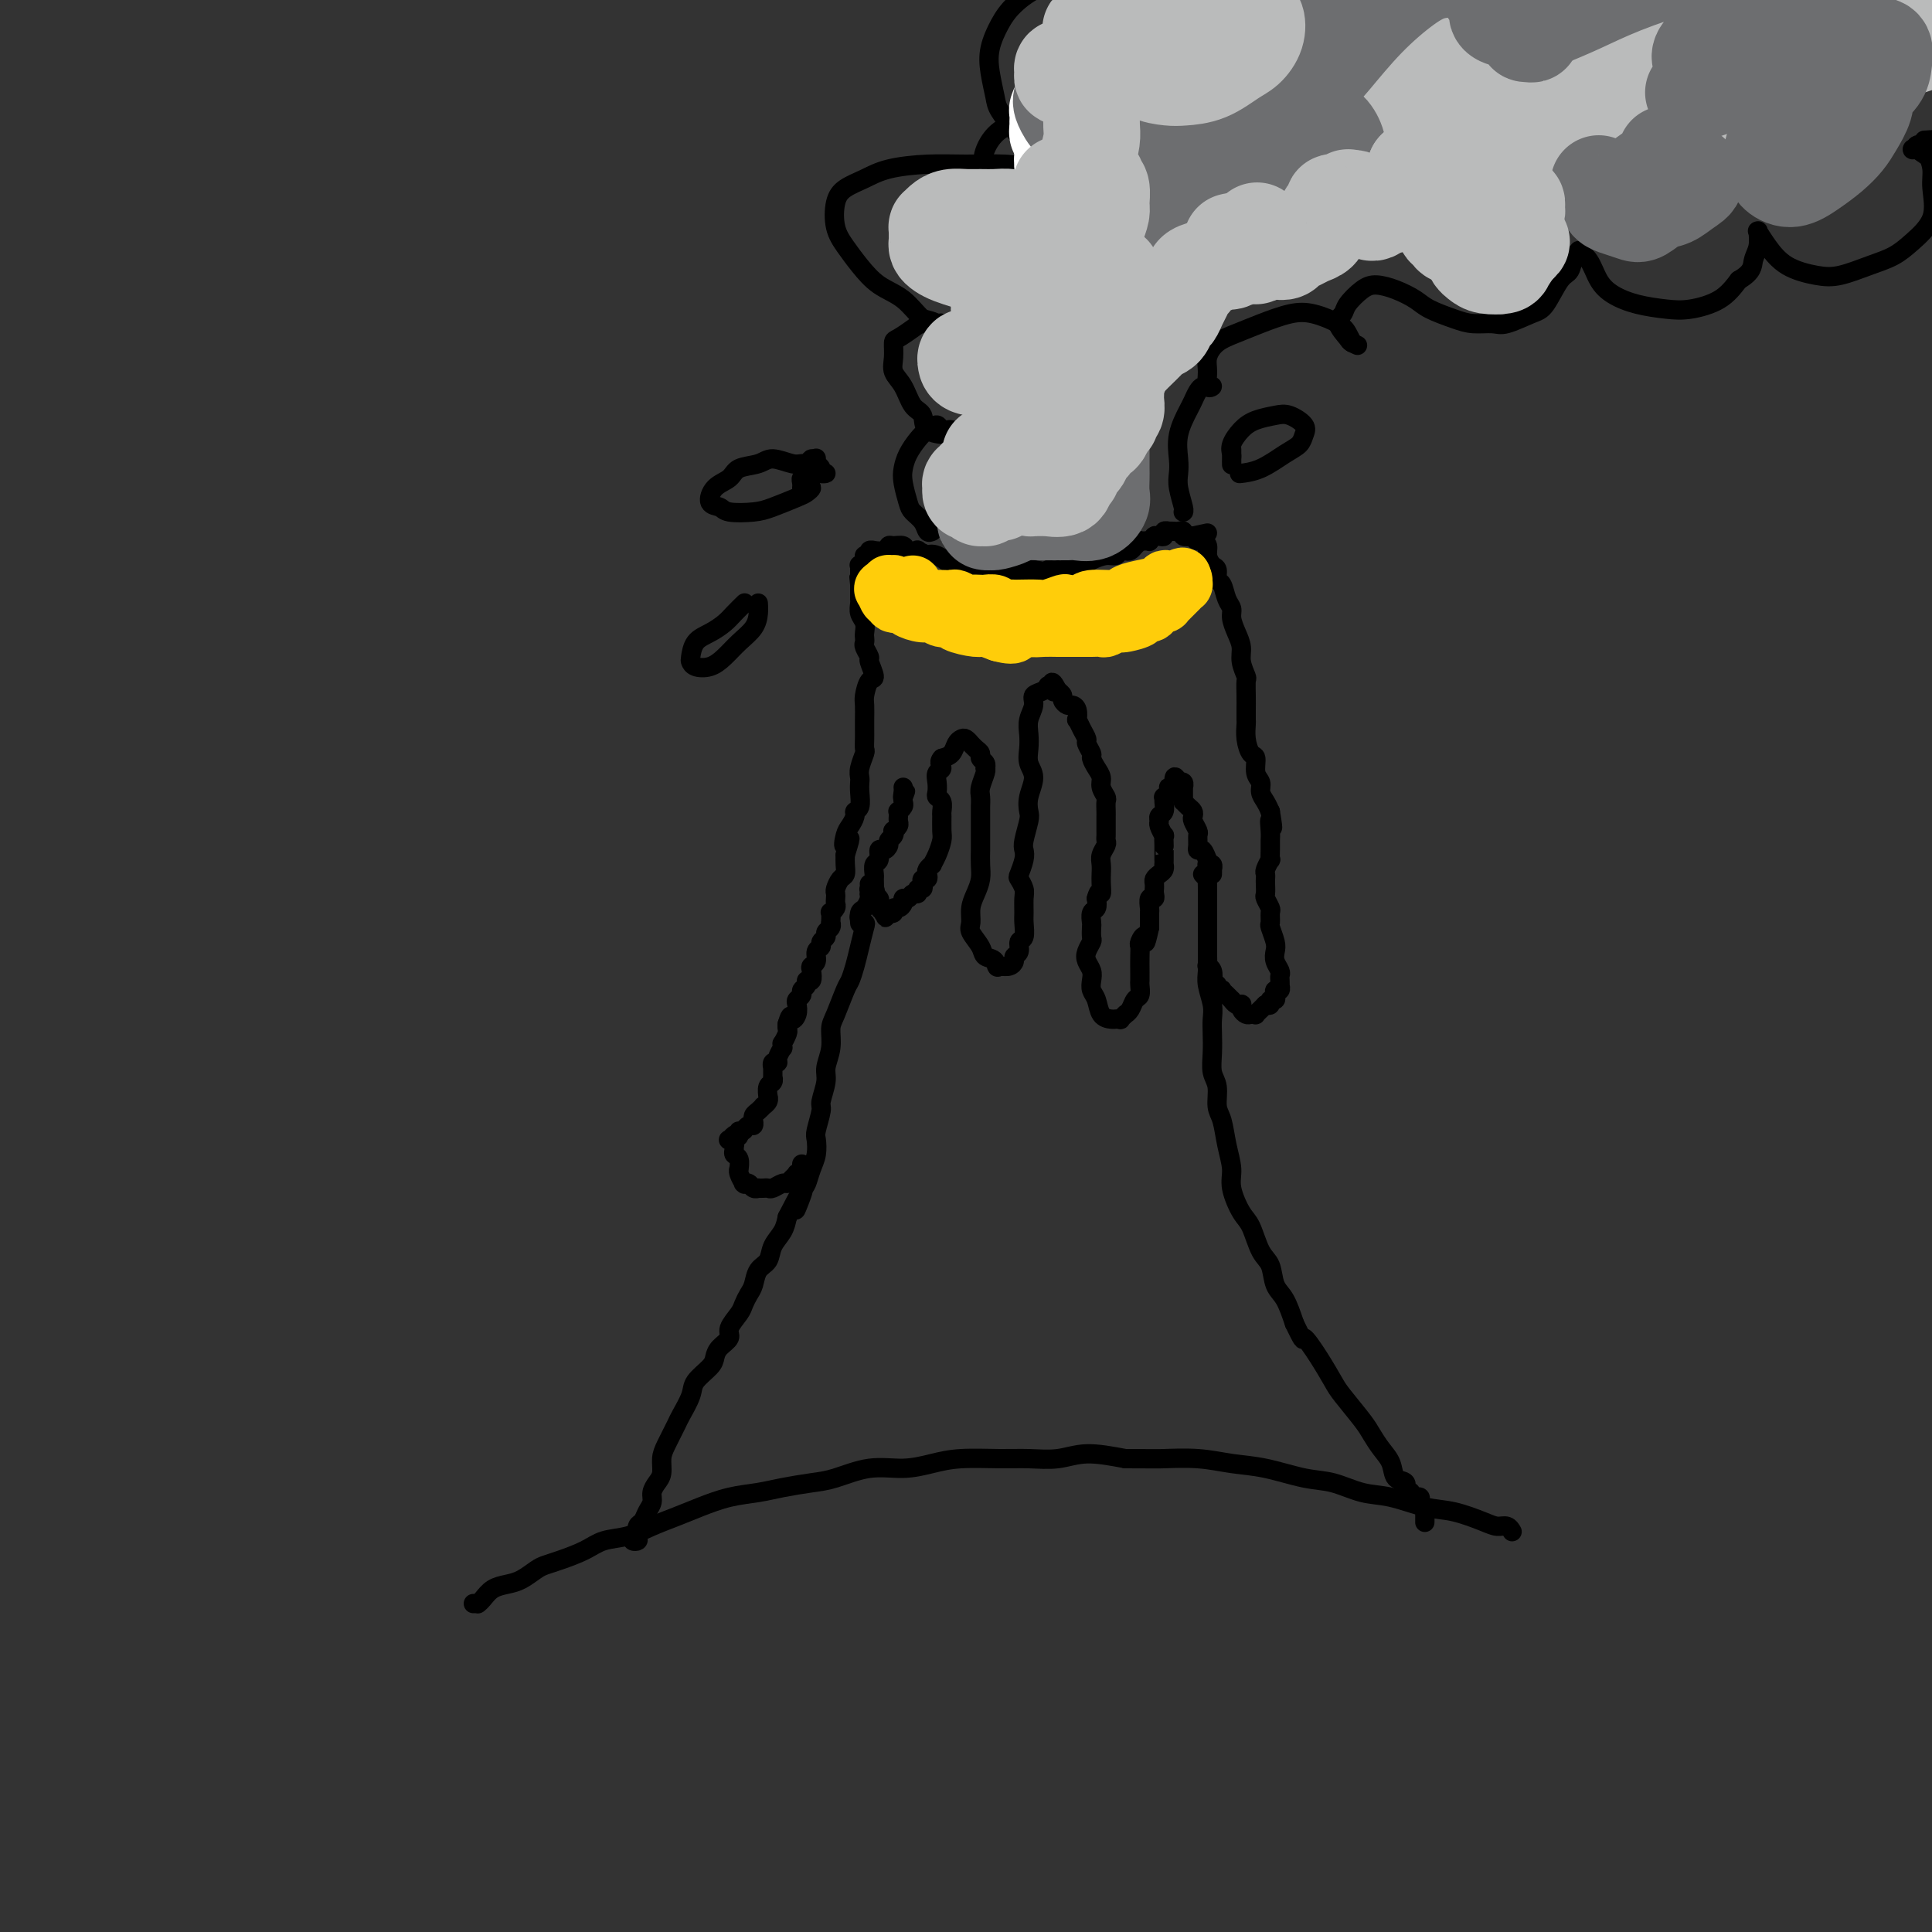 <svg viewBox='0 0 400 400' version='1.1' xmlns='http://www.w3.org/2000/svg' xmlns:xlink='http://www.w3.org/1999/xlink'><rect x="0" y="0" width="400" height="400" fill="#333333" stroke="none"/><g fill='none' stroke='rgb(0,0,0)' stroke-width='4' stroke-linecap='round' stroke-linejoin='round'><path d='M98,332c0.417,0.004 0.835,0.009 1,0c0.165,-0.009 0.078,-0.030 0,0c-0.078,0.030 -0.145,0.111 0,0c0.145,-0.111 0.504,-0.415 1,-1c0.496,-0.585 1.130,-1.452 2,-2c0.870,-0.548 1.977,-0.776 3,-1c1.023,-0.224 1.960,-0.444 3,-1c1.040,-0.556 2.181,-1.448 3,-2c0.819,-0.552 1.317,-0.763 2,-1c0.683,-0.237 1.553,-0.500 3,-1c1.447,-0.500 3.471,-1.236 5,-2c1.529,-0.764 2.564,-1.555 4,-2c1.436,-0.445 3.274,-0.543 5,-1c1.726,-0.457 3.339,-1.274 5,-2c1.661,-0.726 3.369,-1.360 5,-2c1.631,-0.640 3.184,-1.285 5,-2c1.816,-0.715 3.894,-1.500 6,-2c2.106,-0.500 4.242,-0.716 6,-1c1.758,-0.284 3.140,-0.636 5,-1c1.860,-0.364 4.198,-0.741 6,-1c1.802,-0.259 3.069,-0.399 5,-1c1.931,-0.601 4.525,-1.664 7,-2c2.475,-0.336 4.831,0.053 7,0c2.169,-0.053 4.151,-0.549 6,-1c1.849,-0.451 3.566,-0.857 6,-1c2.434,-0.143 5.586,-0.022 8,0c2.414,0.022 4.090,-0.056 6,0c1.910,0.056 4.053,0.246 6,0c1.947,-0.246 3.699,-0.927 6,-1c2.301,-0.073 5.150,0.464 8,1'/><path d='M233,302c6.738,0.014 6.584,0.049 8,0c1.416,-0.049 4.404,-0.183 7,0c2.596,0.183 4.801,0.683 7,1c2.199,0.317 4.392,0.451 7,1c2.608,0.549 5.631,1.513 8,2c2.369,0.487 4.084,0.497 6,1c1.916,0.503 4.032,1.500 6,2c1.968,0.500 3.787,0.502 6,1c2.213,0.498 4.820,1.491 7,2c2.180,0.509 3.933,0.532 6,1c2.067,0.468 4.449,1.379 6,2c1.551,0.621 2.271,0.950 3,1c0.729,0.050 1.465,-0.179 2,0c0.535,0.179 0.867,0.765 1,1c0.133,0.235 0.066,0.117 0,0'/><path d='M131,318c-0.111,0.407 -0.223,0.815 0,1c0.223,0.185 0.780,0.149 1,0c0.220,-0.149 0.101,-0.410 0,-1c-0.101,-0.590 -0.186,-1.509 0,-2c0.186,-0.491 0.641,-0.554 1,-1c0.359,-0.446 0.622,-1.273 1,-2c0.378,-0.727 0.871,-1.353 1,-2c0.129,-0.647 -0.107,-1.316 0,-2c0.107,-0.684 0.558,-1.385 1,-2c0.442,-0.615 0.877,-1.146 1,-2c0.123,-0.854 -0.065,-2.031 0,-3c0.065,-0.969 0.382,-1.729 1,-3c0.618,-1.271 1.535,-3.054 2,-4c0.465,-0.946 0.478,-1.054 1,-2c0.522,-0.946 1.553,-2.729 2,-4c0.447,-1.271 0.310,-2.032 1,-3c0.690,-0.968 2.208,-2.145 3,-3c0.792,-0.855 0.860,-1.388 1,-2c0.140,-0.612 0.352,-1.305 1,-2c0.648,-0.695 1.732,-1.394 2,-2c0.268,-0.606 -0.279,-1.120 0,-2c0.279,-0.880 1.383,-2.127 2,-3c0.617,-0.873 0.747,-1.374 1,-2c0.253,-0.626 0.630,-1.378 1,-2c0.370,-0.622 0.733,-1.114 1,-2c0.267,-0.886 0.439,-2.166 1,-3c0.561,-0.834 1.511,-1.224 2,-2c0.489,-0.776 0.516,-1.940 1,-3c0.484,-1.060 1.424,-2.017 2,-3c0.576,-0.983 0.788,-1.991 1,-3'/><path d='M163,252c5.356,-10.503 2.745,-3.761 2,-2c-0.745,1.761 0.375,-1.458 1,-3c0.625,-1.542 0.755,-1.408 1,-2c0.245,-0.592 0.606,-1.910 1,-3c0.394,-1.090 0.823,-1.953 1,-3c0.177,-1.047 0.104,-2.279 0,-3c-0.104,-0.721 -0.239,-0.930 0,-2c0.239,-1.070 0.853,-3.002 1,-4c0.147,-0.998 -0.171,-1.062 0,-2c0.171,-0.938 0.832,-2.752 1,-4c0.168,-1.248 -0.159,-1.931 0,-3c0.159,-1.069 0.802,-2.522 1,-4c0.198,-1.478 -0.049,-2.979 0,-4c0.049,-1.021 0.394,-1.563 1,-3c0.606,-1.437 1.472,-3.769 2,-5c0.528,-1.231 0.717,-1.362 1,-2c0.283,-0.638 0.661,-1.782 1,-3c0.339,-1.218 0.641,-2.509 1,-4c0.359,-1.491 0.777,-3.183 1,-4c0.223,-0.817 0.252,-0.758 0,-1c-0.252,-0.242 -0.786,-0.783 -1,-1c-0.214,-0.217 -0.107,-0.108 0,0'/><path d='M249,181c0.423,0.471 0.845,0.942 1,1c0.155,0.058 0.041,-0.299 0,0c-0.041,0.299 -0.011,1.252 0,2c0.011,0.748 0.003,1.292 0,2c-0.003,0.708 -0.001,1.582 0,2c0.001,0.418 0.001,0.380 0,1c-0.001,0.620 -0.001,1.897 0,3c0.001,1.103 0.004,2.031 0,3c-0.004,0.969 -0.015,1.978 0,3c0.015,1.022 0.057,2.058 0,3c-0.057,0.942 -0.211,1.791 0,3c0.211,1.209 0.788,2.778 1,4c0.212,1.222 0.061,2.097 0,3c-0.061,0.903 -0.031,1.835 0,3c0.031,1.165 0.064,2.565 0,4c-0.064,1.435 -0.225,2.907 0,4c0.225,1.093 0.835,1.808 1,3c0.165,1.192 -0.115,2.862 0,4c0.115,1.138 0.625,1.744 1,3c0.375,1.256 0.614,3.163 1,5c0.386,1.837 0.918,3.605 1,5c0.082,1.395 -0.286,2.416 0,4c0.286,1.584 1.228,3.730 2,5c0.772,1.270 1.376,1.665 2,3c0.624,1.335 1.269,3.612 2,5c0.731,1.388 1.546,1.888 2,3c0.454,1.112 0.545,2.838 1,4c0.455,1.162 1.273,1.761 2,3c0.727,1.239 1.364,3.120 2,5'/><path d='M268,274c2.326,4.842 1.642,2.946 2,3c0.358,0.054 1.758,2.058 3,4c1.242,1.942 2.324,3.822 3,5c0.676,1.178 0.945,1.655 2,3c1.055,1.345 2.897,3.558 4,5c1.103,1.442 1.466,2.111 2,3c0.534,0.889 1.238,1.997 2,3c0.762,1.003 1.581,1.901 2,3c0.419,1.099 0.437,2.399 1,3c0.563,0.601 1.672,0.505 2,1c0.328,0.495 -0.123,1.583 0,2c0.123,0.417 0.822,0.164 1,0c0.178,-0.164 -0.163,-0.237 0,0c0.163,0.237 0.832,0.785 1,1c0.168,0.215 -0.165,0.095 0,0c0.165,-0.095 0.829,-0.167 1,0c0.171,0.167 -0.150,0.574 0,1c0.150,0.426 0.772,0.871 1,1c0.228,0.129 0.061,-0.056 0,0c-0.061,0.056 -0.016,0.355 0,1c0.016,0.645 0.004,1.635 0,2c-0.004,0.365 -0.001,0.104 0,0c0.001,-0.104 0.001,-0.052 0,0'/><path d='M166,241c-0.002,0.415 -0.005,0.829 0,1c0.005,0.171 0.016,0.098 0,0c-0.016,-0.098 -0.060,-0.220 0,0c0.060,0.220 0.223,0.781 0,1c-0.223,0.219 -0.832,0.096 -1,0c-0.168,-0.096 0.106,-0.166 0,0c-0.106,0.166 -0.592,0.566 -1,1c-0.408,0.434 -0.739,0.901 -1,1c-0.261,0.099 -0.452,-0.170 -1,0c-0.548,0.170 -1.452,0.777 -2,1c-0.548,0.223 -0.738,0.061 -1,0c-0.262,-0.061 -0.595,-0.020 -1,0c-0.405,0.020 -0.883,0.020 -1,0c-0.117,-0.020 0.126,-0.058 0,0c-0.126,0.058 -0.621,0.213 -1,0c-0.379,-0.213 -0.641,-0.796 -1,-1c-0.359,-0.204 -0.814,-0.031 -1,0c-0.186,0.031 -0.103,-0.081 0,0c0.103,0.081 0.225,0.355 0,0c-0.225,-0.355 -0.796,-1.338 -1,-2c-0.204,-0.662 -0.040,-1.003 0,-1c0.040,0.003 -0.042,0.351 0,0c0.042,-0.351 0.208,-1.399 0,-2c-0.208,-0.601 -0.791,-0.753 -1,-1c-0.209,-0.247 -0.043,-0.587 0,-1c0.043,-0.413 -0.038,-0.899 0,-1c0.038,-0.101 0.195,0.183 0,0c-0.195,-0.183 -0.743,-0.833 -1,-1c-0.257,-0.167 -0.223,0.147 0,0c0.223,-0.147 0.635,-0.756 1,-1c0.365,-0.244 0.682,-0.122 1,0'/><path d='M153,235c-0.138,-1.565 0.018,-0.476 0,0c-0.018,0.476 -0.211,0.339 0,0c0.211,-0.339 0.827,-0.879 1,-1c0.173,-0.121 -0.097,0.179 0,0c0.097,-0.179 0.561,-0.836 1,-1c0.439,-0.164 0.852,0.163 1,0c0.148,-0.163 0.030,-0.818 0,-1c-0.030,-0.182 0.030,0.110 0,0c-0.030,-0.110 -0.148,-0.620 0,-1c0.148,-0.380 0.561,-0.628 1,-1c0.439,-0.372 0.902,-0.868 1,-1c0.098,-0.132 -0.171,0.101 0,0c0.171,-0.101 0.782,-0.538 1,-1c0.218,-0.462 0.044,-0.951 0,-1c-0.044,-0.049 0.041,0.343 0,0c-0.041,-0.343 -0.207,-1.420 0,-2c0.207,-0.580 0.788,-0.662 1,-1c0.212,-0.338 0.056,-0.932 0,-1c-0.056,-0.068 -0.011,0.389 0,0c0.011,-0.389 -0.012,-1.622 0,-2c0.012,-0.378 0.060,0.101 0,0c-0.060,-0.101 -0.226,-0.782 0,-1c0.226,-0.218 0.846,0.028 1,0c0.154,-0.028 -0.156,-0.331 0,-1c0.156,-0.669 0.778,-1.703 1,-2c0.222,-0.297 0.046,0.142 0,0c-0.046,-0.142 0.040,-0.864 0,-1c-0.040,-0.136 -0.207,0.314 0,0c0.207,-0.314 0.786,-1.392 1,-2c0.214,-0.608 0.061,-0.745 0,-1c-0.061,-0.255 -0.031,-0.627 0,-1'/><path d='M163,212c0.786,-2.670 0.751,-1.345 1,-1c0.249,0.345 0.784,-0.289 1,-1c0.216,-0.711 0.115,-1.500 0,-2c-0.115,-0.500 -0.242,-0.713 0,-1c0.242,-0.287 0.853,-0.650 1,-1c0.147,-0.350 -0.171,-0.689 0,-1c0.171,-0.311 0.829,-0.594 1,-1c0.171,-0.406 -0.146,-0.934 0,-1c0.146,-0.066 0.756,0.329 1,0c0.244,-0.329 0.122,-1.384 0,-2c-0.122,-0.616 -0.244,-0.795 0,-1c0.244,-0.205 0.854,-0.436 1,-1c0.146,-0.564 -0.172,-1.461 0,-2c0.172,-0.539 0.835,-0.722 1,-1c0.165,-0.278 -0.166,-0.653 0,-1c0.166,-0.347 0.829,-0.665 1,-1c0.171,-0.335 -0.150,-0.686 0,-1c0.150,-0.314 0.771,-0.591 1,-1c0.229,-0.409 0.065,-0.950 0,-1c-0.065,-0.050 -0.032,0.390 0,0c0.032,-0.390 0.061,-1.610 0,-2c-0.061,-0.390 -0.212,0.050 0,0c0.212,-0.050 0.788,-0.590 1,-1c0.212,-0.410 0.060,-0.691 0,-1c-0.060,-0.309 -0.026,-0.645 0,-1c0.026,-0.355 0.046,-0.728 0,-1c-0.046,-0.272 -0.156,-0.443 0,-1c0.156,-0.557 0.578,-1.500 1,-2c0.422,-0.500 0.844,-0.558 1,-1c0.156,-0.442 0.044,-1.269 0,-2c-0.044,-0.731 -0.022,-1.365 0,-2'/><path d='M175,177c1.868,-5.771 0.538,-2.699 0,-2c-0.538,0.699 -0.284,-0.977 0,-2c0.284,-1.023 0.598,-1.394 1,-2c0.402,-0.606 0.892,-1.448 1,-2c0.108,-0.552 -0.167,-0.816 0,-1c0.167,-0.184 0.776,-0.289 1,-1c0.224,-0.711 0.064,-2.030 0,-3c-0.064,-0.970 -0.031,-1.593 0,-2c0.031,-0.407 0.061,-0.598 0,-1c-0.061,-0.402 -0.212,-1.014 0,-2c0.212,-0.986 0.789,-2.346 1,-3c0.211,-0.654 0.057,-0.602 0,-1c-0.057,-0.398 -0.016,-1.246 0,-2c0.016,-0.754 0.007,-1.414 0,-2c-0.007,-0.586 -0.011,-1.096 0,-2c0.011,-0.904 0.037,-2.200 0,-3c-0.037,-0.800 -0.139,-1.102 0,-2c0.139,-0.898 0.517,-2.391 1,-3c0.483,-0.609 1.072,-0.334 1,-1c-0.072,-0.666 -0.804,-2.273 -1,-3c-0.196,-0.727 0.143,-0.575 0,-1c-0.143,-0.425 -0.769,-1.426 -1,-2c-0.231,-0.574 -0.066,-0.720 0,-1c0.066,-0.280 0.032,-0.695 0,-1c-0.032,-0.305 -0.061,-0.502 0,-1c0.061,-0.498 0.213,-1.299 0,-2c-0.213,-0.701 -0.789,-1.304 -1,-2c-0.211,-0.696 -0.057,-1.486 0,-2c0.057,-0.514 0.015,-0.754 0,-1c-0.015,-0.246 -0.004,-0.499 0,-1c0.004,-0.501 0.002,-1.251 0,-2'/><path d='M178,121c-0.309,-3.046 -0.083,-0.663 0,0c0.083,0.663 0.021,-0.396 0,-1c-0.021,-0.604 -0.002,-0.753 0,-1c0.002,-0.247 -0.015,-0.592 0,-1c0.015,-0.408 0.061,-0.879 0,-1c-0.061,-0.121 -0.228,0.107 0,0c0.228,-0.107 0.850,-0.551 1,-1c0.150,-0.449 -0.172,-0.905 0,-1c0.172,-0.095 0.837,0.172 1,0c0.163,-0.172 -0.177,-0.782 0,-1c0.177,-0.218 0.872,-0.044 1,0c0.128,0.044 -0.313,-0.042 0,0c0.313,0.042 1.378,0.211 2,0c0.622,-0.211 0.802,-0.802 1,-1c0.198,-0.198 0.415,-0.001 1,0c0.585,0.001 1.538,-0.192 2,0c0.462,0.192 0.434,0.770 1,1c0.566,0.230 1.725,0.112 2,0c0.275,-0.112 -0.336,-0.218 0,0c0.336,0.218 1.618,0.761 2,1c0.382,0.239 -0.137,0.173 0,0c0.137,-0.173 0.929,-0.453 2,0c1.071,0.453 2.423,1.638 3,2c0.577,0.362 0.381,-0.099 1,0c0.619,0.099 2.053,0.759 3,1c0.947,0.241 1.408,0.065 2,0c0.592,-0.065 1.316,-0.017 2,0c0.684,0.017 1.328,0.005 2,0c0.672,-0.005 1.373,-0.001 2,0c0.627,0.001 1.179,0.000 2,0c0.821,-0.000 1.910,-0.000 3,0'/><path d='M214,118c4.777,0.756 3.218,0.147 3,0c-0.218,-0.147 0.904,0.167 2,0c1.096,-0.167 2.167,-0.814 3,-1c0.833,-0.186 1.427,0.090 2,0c0.573,-0.090 1.123,-0.546 2,-1c0.877,-0.454 2.080,-0.905 3,-1c0.920,-0.095 1.556,0.168 2,0c0.444,-0.168 0.697,-0.767 1,-1c0.303,-0.233 0.655,-0.101 1,0c0.345,0.101 0.684,0.171 1,0c0.316,-0.171 0.611,-0.582 1,-1c0.389,-0.418 0.874,-0.843 1,-1c0.126,-0.157 -0.106,-0.046 0,0c0.106,0.046 0.550,0.026 1,0c0.450,-0.026 0.904,-0.060 1,0c0.096,0.060 -0.168,0.212 0,0c0.168,-0.212 0.767,-0.788 1,-1c0.233,-0.212 0.100,-0.061 0,0c-0.100,0.061 -0.166,0.030 0,0c0.166,-0.030 0.566,-0.061 1,0c0.434,0.061 0.904,0.212 1,0c0.096,-0.212 -0.182,-0.789 0,-1c0.182,-0.211 0.824,-0.058 1,0c0.176,0.058 -0.112,0.019 0,0c0.112,-0.019 0.626,-0.019 1,0c0.374,0.019 0.609,0.058 1,0c0.391,-0.058 0.940,-0.211 1,0c0.060,0.211 -0.368,0.788 0,1c0.368,0.212 1.534,0.061 2,0c0.466,-0.061 0.233,-0.030 0,0'/><path d='M247,111c5.343,-1.146 2.202,-0.512 1,0c-1.202,0.512 -0.463,0.901 0,1c0.463,0.099 0.650,-0.091 1,0c0.350,0.091 0.864,0.462 1,1c0.136,0.538 -0.104,1.241 0,2c0.104,0.759 0.552,1.572 1,2c0.448,0.428 0.894,0.471 1,1c0.106,0.529 -0.130,1.544 0,2c0.130,0.456 0.626,0.352 1,1c0.374,0.648 0.626,2.050 1,3c0.374,0.950 0.870,1.450 1,2c0.130,0.550 -0.105,1.149 0,2c0.105,0.851 0.550,1.952 1,3c0.450,1.048 0.905,2.041 1,3c0.095,0.959 -0.171,1.884 0,3c0.171,1.116 0.778,2.421 1,3c0.222,0.579 0.060,0.430 0,1c-0.060,0.570 -0.017,1.860 0,3c0.017,1.140 0.007,2.131 0,3c-0.007,0.869 -0.012,1.617 0,2c0.012,0.383 0.041,0.399 0,1c-0.041,0.601 -0.150,1.785 0,3c0.150,1.215 0.561,2.461 1,3c0.439,0.539 0.905,0.371 1,1c0.095,0.629 -0.182,2.055 0,3c0.182,0.945 0.822,1.408 1,2c0.178,0.592 -0.106,1.313 0,2c0.106,0.687 0.602,1.339 1,2c0.398,0.661 0.699,1.330 1,2'/><path d='M263,168c0.928,5.618 0.248,2.662 0,2c-0.248,-0.662 -0.066,0.970 0,2c0.066,1.030 0.014,1.460 0,2c-0.014,0.540 0.010,1.191 0,2c-0.010,0.809 -0.055,1.775 0,2c0.055,0.225 0.211,-0.292 0,0c-0.211,0.292 -0.788,1.392 -1,2c-0.212,0.608 -0.058,0.725 0,1c0.058,0.275 0.019,0.708 0,1c-0.019,0.292 -0.019,0.444 0,1c0.019,0.556 0.058,1.515 0,2c-0.058,0.485 -0.213,0.495 0,1c0.213,0.505 0.793,1.504 1,2c0.207,0.496 0.042,0.489 0,1c-0.042,0.511 0.040,1.540 0,2c-0.040,0.460 -0.203,0.350 0,1c0.203,0.650 0.772,2.058 1,3c0.228,0.942 0.114,1.418 0,2c-0.114,0.582 -0.226,1.270 0,2c0.226,0.730 0.792,1.501 1,2c0.208,0.499 0.057,0.726 0,1c-0.057,0.274 -0.019,0.594 0,1c0.019,0.406 0.019,0.896 0,1c-0.019,0.104 -0.057,-0.178 0,0c0.057,0.178 0.207,0.817 0,1c-0.207,0.183 -0.773,-0.091 -1,0c-0.227,0.091 -0.116,0.546 0,1c0.116,0.454 0.237,0.905 0,1c-0.237,0.095 -0.833,-0.167 -1,0c-0.167,0.167 0.095,0.762 0,1c-0.095,0.238 -0.548,0.119 -1,0'/><path d='M262,208c-0.708,0.707 -0.977,0.974 -1,1c-0.023,0.026 0.201,-0.188 0,0c-0.201,0.188 -0.828,0.780 -1,1c-0.172,0.220 0.111,0.069 0,0c-0.111,-0.069 -0.618,-0.057 -1,0c-0.382,0.057 -0.641,0.160 -1,0c-0.359,-0.160 -0.818,-0.583 -1,-1c-0.182,-0.417 -0.086,-0.829 0,-1c0.086,-0.171 0.163,-0.103 0,0c-0.163,0.103 -0.564,0.239 -1,0c-0.436,-0.239 -0.905,-0.852 -1,-1c-0.095,-0.148 0.186,0.170 0,0c-0.186,-0.170 -0.838,-0.829 -1,-1c-0.162,-0.171 0.167,0.147 0,0c-0.167,-0.147 -0.830,-0.758 -1,-1c-0.170,-0.242 0.151,-0.116 0,0c-0.151,0.116 -0.776,0.223 -1,0c-0.224,-0.223 -0.046,-0.776 0,-1c0.046,-0.224 -0.039,-0.119 0,0c0.039,0.119 0.203,0.252 0,0c-0.203,-0.252 -0.772,-0.891 -1,-1c-0.228,-0.109 -0.113,0.311 0,0c0.113,-0.311 0.226,-1.351 0,-2c-0.226,-0.649 -0.792,-0.905 -1,-1c-0.208,-0.095 -0.060,-0.027 0,0c0.060,0.027 0.030,0.014 0,0'/><path d='M251,181c0.008,-0.453 0.016,-0.906 0,-1c-0.016,-0.094 -0.057,0.172 0,0c0.057,-0.172 0.211,-0.783 0,-1c-0.211,-0.217 -0.788,-0.042 -1,0c-0.212,0.042 -0.060,-0.049 0,0c0.060,0.049 0.026,0.238 0,0c-0.026,-0.238 -0.045,-0.903 0,-1c0.045,-0.097 0.156,0.373 0,0c-0.156,-0.373 -0.577,-1.590 -1,-2c-0.423,-0.410 -0.849,-0.011 -1,0c-0.151,0.011 -0.027,-0.364 0,-1c0.027,-0.636 -0.045,-1.532 0,-2c0.045,-0.468 0.205,-0.506 0,-1c-0.205,-0.494 -0.777,-1.443 -1,-2c-0.223,-0.557 -0.098,-0.723 0,-1c0.098,-0.277 0.170,-0.664 0,-1c-0.170,-0.336 -0.581,-0.620 -1,-1c-0.419,-0.380 -0.844,-0.857 -1,-1c-0.156,-0.143 -0.041,0.049 0,0c0.041,-0.049 0.007,-0.339 0,-1c-0.007,-0.661 0.012,-1.694 0,-2c-0.012,-0.306 -0.056,0.114 0,0c0.056,-0.114 0.211,-0.763 0,-1c-0.211,-0.237 -0.789,-0.064 -1,0c-0.211,0.064 -0.057,0.017 0,0c0.057,-0.017 0.016,-0.005 0,0c-0.016,0.005 -0.008,0.002 0,0'/><path d='M244,162c-1.244,-2.701 -0.855,0.046 -1,1c-0.145,0.954 -0.824,0.114 -1,0c-0.176,-0.114 0.150,0.498 0,1c-0.150,0.502 -0.776,0.894 -1,1c-0.224,0.106 -0.046,-0.073 0,0c0.046,0.073 -0.041,0.399 0,1c0.041,0.601 0.211,1.475 0,2c-0.211,0.525 -0.803,0.699 -1,1c-0.197,0.301 -0.000,0.729 0,1c0.000,0.271 -0.196,0.384 0,1c0.196,0.616 0.785,1.736 1,2c0.215,0.264 0.058,-0.329 0,0c-0.058,0.329 -0.015,1.581 0,2c0.015,0.419 0.004,0.006 0,0c-0.004,-0.006 -0.000,0.394 0,1c0.000,0.606 -0.003,1.419 0,2c0.003,0.581 0.011,0.929 0,1c-0.011,0.071 -0.041,-0.136 0,0c0.041,0.136 0.155,0.615 0,1c-0.155,0.385 -0.577,0.677 -1,1c-0.423,0.323 -0.846,0.678 -1,1c-0.154,0.322 -0.040,0.612 0,1c0.040,0.388 0.007,0.872 0,1c-0.007,0.128 0.012,-0.102 0,0c-0.012,0.102 -0.056,0.537 0,1c0.056,0.463 0.211,0.954 0,1c-0.211,0.046 -0.789,-0.352 -1,0c-0.211,0.352 -0.057,1.455 0,2c0.057,0.545 0.015,0.531 0,1c-0.015,0.469 -0.004,1.420 0,2c0.004,0.580 0.002,0.790 0,1'/><path d='M238,192c-1.094,5.044 -0.829,2.653 -1,2c-0.171,-0.653 -0.778,0.431 -1,1c-0.222,0.569 -0.060,0.624 0,1c0.060,0.376 0.017,1.075 0,2c-0.017,0.925 -0.008,2.078 0,3c0.008,0.922 0.013,1.612 0,2c-0.013,0.388 -0.046,0.472 0,1c0.046,0.528 0.171,1.499 0,2c-0.171,0.501 -0.638,0.530 -1,1c-0.362,0.470 -0.618,1.380 -1,2c-0.382,0.620 -0.891,0.951 -1,1c-0.109,0.049 0.182,-0.183 0,0c-0.182,0.183 -0.835,0.781 -1,1c-0.165,0.219 0.159,0.057 0,0c-0.159,-0.057 -0.802,-0.011 -1,0c-0.198,0.011 0.048,-0.013 0,0c-0.048,0.013 -0.391,0.064 -1,0c-0.609,-0.064 -1.483,-0.244 -2,-1c-0.517,-0.756 -0.678,-2.089 -1,-3c-0.322,-0.911 -0.805,-1.398 -1,-2c-0.195,-0.602 -0.101,-1.317 0,-2c0.101,-0.683 0.209,-1.334 0,-2c-0.209,-0.666 -0.736,-1.348 -1,-2c-0.264,-0.652 -0.267,-1.273 0,-2c0.267,-0.727 0.803,-1.561 1,-2c0.197,-0.439 0.057,-0.484 0,-1c-0.057,-0.516 -0.029,-1.503 0,-2c0.029,-0.497 0.059,-0.504 0,-1c-0.059,-0.496 -0.208,-1.480 0,-2c0.208,-0.520 0.774,-0.577 1,-1c0.226,-0.423 0.113,-1.211 0,-2'/><path d='M227,186c0.536,-2.142 0.875,-0.996 1,-1c0.125,-0.004 0.037,-1.157 0,-2c-0.037,-0.843 -0.024,-1.378 0,-2c0.024,-0.622 0.059,-1.333 0,-2c-0.059,-0.667 -0.212,-1.291 0,-2c0.212,-0.709 0.789,-1.503 1,-2c0.211,-0.497 0.057,-0.697 0,-1c-0.057,-0.303 -0.015,-0.708 0,-1c0.015,-0.292 0.004,-0.473 0,-1c-0.004,-0.527 -0.001,-1.402 0,-2c0.001,-0.598 0.001,-0.919 0,-1c-0.001,-0.081 -0.004,0.077 0,0c0.004,-0.077 0.016,-0.391 0,-1c-0.016,-0.609 -0.060,-1.514 0,-2c0.060,-0.486 0.222,-0.554 0,-1c-0.222,-0.446 -0.829,-1.270 -1,-2c-0.171,-0.730 0.094,-1.365 0,-2c-0.094,-0.635 -0.546,-1.269 -1,-2c-0.454,-0.731 -0.909,-1.560 -1,-2c-0.091,-0.440 0.182,-0.490 0,-1c-0.182,-0.510 -0.820,-1.480 -1,-2c-0.180,-0.520 0.096,-0.591 0,-1c-0.096,-0.409 -0.565,-1.157 -1,-2c-0.435,-0.843 -0.837,-1.780 -1,-2c-0.163,-0.220 -0.086,0.278 0,0c0.086,-0.278 0.181,-1.331 0,-2c-0.181,-0.669 -0.640,-0.953 -1,-1c-0.360,-0.047 -0.622,0.142 -1,0c-0.378,-0.142 -0.871,-0.615 -1,-1c-0.129,-0.385 0.106,-0.681 0,-1c-0.106,-0.319 -0.553,-0.659 -1,-1'/><path d='M219,143c-1.790,-3.496 -1.266,-0.738 -1,0c0.266,0.738 0.274,-0.546 0,-1c-0.274,-0.454 -0.829,-0.078 -1,0c-0.171,0.078 0.041,-0.142 0,0c-0.041,0.142 -0.337,0.646 -1,1c-0.663,0.354 -1.694,0.559 -2,1c-0.306,0.441 0.113,1.118 0,2c-0.113,0.882 -0.758,1.967 -1,3c-0.242,1.033 -0.083,2.012 0,3c0.083,0.988 0.089,1.984 0,3c-0.089,1.016 -0.271,2.052 0,3c0.271,0.948 0.997,1.809 1,3c0.003,1.191 -0.717,2.714 -1,4c-0.283,1.286 -0.127,2.335 0,3c0.127,0.665 0.227,0.945 0,2c-0.227,1.055 -0.780,2.883 -1,4c-0.220,1.117 -0.108,1.521 0,2c0.108,0.479 0.211,1.033 0,2c-0.211,0.967 -0.736,2.346 -1,3c-0.264,0.654 -0.267,0.582 0,1c0.267,0.418 0.805,1.324 1,2c0.195,0.676 0.048,1.122 0,2c-0.048,0.878 0.002,2.190 0,3c-0.002,0.810 -0.057,1.120 0,2c0.057,0.880 0.226,2.330 0,3c-0.226,0.670 -0.847,0.562 -1,1c-0.153,0.438 0.164,1.424 0,2c-0.164,0.576 -0.807,0.742 -1,1c-0.193,0.258 0.063,0.608 0,1c-0.063,0.392 -0.447,0.826 -1,1c-0.553,0.174 -1.277,0.087 -2,0'/><path d='M207,200c-0.886,0.741 -0.601,-0.405 -1,-1c-0.399,-0.595 -1.481,-0.638 -2,-1c-0.519,-0.362 -0.476,-1.045 -1,-2c-0.524,-0.955 -1.615,-2.184 -2,-3c-0.385,-0.816 -0.065,-1.218 0,-2c0.065,-0.782 -0.126,-1.942 0,-3c0.126,-1.058 0.570,-2.012 1,-3c0.430,-0.988 0.847,-2.008 1,-3c0.153,-0.992 0.041,-1.956 0,-3c-0.041,-1.044 -0.011,-2.167 0,-3c0.011,-0.833 0.003,-1.374 0,-2c-0.003,-0.626 -0.000,-1.337 0,-2c0.000,-0.663 -0.001,-1.279 0,-2c0.001,-0.721 0.004,-1.548 0,-2c-0.004,-0.452 -0.015,-0.528 0,-1c0.015,-0.472 0.056,-1.341 0,-2c-0.056,-0.659 -0.210,-1.108 0,-2c0.210,-0.892 0.784,-2.228 1,-3c0.216,-0.772 0.073,-0.980 0,-1c-0.073,-0.020 -0.075,0.150 0,0c0.075,-0.150 0.226,-0.619 0,-1c-0.226,-0.381 -0.830,-0.676 -1,-1c-0.170,-0.324 0.095,-0.679 0,-1c-0.095,-0.321 -0.550,-0.608 -1,-1c-0.450,-0.392 -0.894,-0.888 -1,-1c-0.106,-0.112 0.127,0.159 0,0c-0.127,-0.159 -0.614,-0.747 -1,-1c-0.386,-0.253 -0.670,-0.171 -1,0c-0.330,0.171 -0.704,0.431 -1,1c-0.296,0.569 -0.513,1.448 -1,2c-0.487,0.552 -1.243,0.776 -2,1'/><path d='M195,157c-0.868,0.881 -0.037,1.584 0,2c0.037,0.416 -0.718,0.544 -1,1c-0.282,0.456 -0.090,1.240 0,2c0.090,0.760 0.077,1.497 0,2c-0.077,0.503 -0.217,0.772 0,1c0.217,0.228 0.791,0.416 1,1c0.209,0.584 0.053,1.563 0,2c-0.053,0.437 -0.004,0.331 0,1c0.004,0.669 -0.036,2.112 0,3c0.036,0.888 0.150,1.222 0,2c-0.150,0.778 -0.562,2.001 -1,3c-0.438,0.999 -0.901,1.774 -1,2c-0.099,0.226 0.166,-0.098 0,0c-0.166,0.098 -0.763,0.617 -1,1c-0.237,0.383 -0.115,0.628 0,1c0.115,0.372 0.223,0.869 0,1c-0.223,0.131 -0.777,-0.104 -1,0c-0.223,0.104 -0.115,0.549 0,1c0.115,0.451 0.238,0.909 0,1c-0.238,0.091 -0.838,-0.187 -1,0c-0.162,0.187 0.115,0.837 0,1c-0.115,0.163 -0.622,-0.163 -1,0c-0.378,0.163 -0.627,0.813 -1,1c-0.373,0.187 -0.869,-0.090 -1,0c-0.131,0.090 0.105,0.546 0,1c-0.105,0.454 -0.550,0.906 -1,1c-0.450,0.094 -0.904,-0.171 -1,0c-0.096,0.171 0.166,0.777 0,1c-0.166,0.223 -0.762,0.064 -1,0c-0.238,-0.064 -0.119,-0.032 0,0'/><path d='M184,189c-1.482,1.860 -0.187,0.509 0,0c0.187,-0.509 -0.733,-0.178 -1,0c-0.267,0.178 0.121,0.202 0,0c-0.121,-0.202 -0.750,-0.630 -1,-1c-0.250,-0.370 -0.120,-0.680 0,-1c0.120,-0.320 0.228,-0.648 0,-1c-0.228,-0.352 -0.794,-0.728 -1,-1c-0.206,-0.272 -0.051,-0.439 0,-1c0.051,-0.561 -0.001,-1.517 0,-2c0.001,-0.483 0.056,-0.493 0,-1c-0.056,-0.507 -0.221,-1.512 0,-2c0.221,-0.488 0.829,-0.459 1,-1c0.171,-0.541 -0.094,-1.650 0,-2c0.094,-0.350 0.547,0.060 1,0c0.453,-0.060 0.905,-0.590 1,-1c0.095,-0.410 -0.167,-0.701 0,-1c0.167,-0.299 0.763,-0.604 1,-1c0.237,-0.396 0.116,-0.881 0,-1c-0.116,-0.119 -0.227,0.127 0,0c0.227,-0.127 0.793,-0.626 1,-1c0.207,-0.374 0.054,-0.621 0,-1c-0.054,-0.379 -0.011,-0.889 0,-1c0.011,-0.111 -0.011,0.178 0,0c0.011,-0.178 0.055,-0.821 0,-1c-0.055,-0.179 -0.211,0.107 0,0c0.211,-0.107 0.788,-0.606 1,-1c0.212,-0.394 0.061,-0.684 0,-1c-0.061,-0.316 -0.030,-0.658 0,-1'/><path d='M187,165c0.928,-2.431 0.249,-0.508 0,0c-0.249,0.508 -0.067,-0.400 0,-1c0.067,-0.600 0.018,-0.892 0,-1c-0.018,-0.108 -0.005,-0.031 0,0c0.005,0.031 0.003,0.015 0,0'/><path d='M180,183c0.028,0.414 0.056,0.828 0,1c-0.056,0.172 -0.196,0.100 0,0c0.196,-0.100 0.729,-0.230 1,0c0.271,0.230 0.279,0.820 0,1c-0.279,0.180 -0.845,-0.049 -1,0c-0.155,0.049 0.102,0.377 0,1c-0.102,0.623 -0.563,1.540 -1,2c-0.437,0.460 -0.849,0.464 -1,1c-0.151,0.536 -0.041,1.606 0,2c0.041,0.394 0.012,0.113 0,0c-0.012,-0.113 -0.006,-0.056 0,0'/><path d='M255,93c0.000,0.203 0.000,0.406 0,1c-0.000,0.594 -0.002,1.580 0,2c0.002,0.420 0.006,0.275 0,0c-0.006,-0.275 -0.022,-0.679 0,-1c0.022,-0.321 0.082,-0.559 0,-1c-0.082,-0.441 -0.305,-1.087 0,-2c0.305,-0.913 1.136,-2.095 2,-3c0.864,-0.905 1.759,-1.533 3,-2c1.241,-0.467 2.828,-0.774 4,-1c1.172,-0.226 1.928,-0.371 3,0c1.072,0.371 2.458,1.259 3,2c0.542,0.741 0.239,1.337 0,2c-0.239,0.663 -0.415,1.393 -1,2c-0.585,0.607 -1.580,1.091 -3,2c-1.420,0.909 -3.267,2.245 -5,3c-1.733,0.755 -3.352,0.930 -4,1c-0.648,0.070 -0.324,0.035 0,0'/><path d='M168,96c0.092,-0.539 0.183,-1.077 0,-1c-0.183,0.077 -0.641,0.770 -1,1c-0.359,0.230 -0.618,-0.003 -1,0c-0.382,0.003 -0.888,0.242 -2,0c-1.112,-0.242 -2.830,-0.964 -4,-1c-1.170,-0.036 -1.794,0.614 -3,1c-1.206,0.386 -2.996,0.509 -4,1c-1.004,0.491 -1.222,1.351 -2,2c-0.778,0.649 -2.115,1.089 -3,2c-0.885,0.911 -1.316,2.295 -1,3c0.316,0.705 1.380,0.732 2,1c0.620,0.268 0.796,0.777 2,1c1.204,0.223 3.438,0.161 5,0c1.562,-0.161 2.453,-0.421 4,-1c1.547,-0.579 3.749,-1.475 5,-2c1.251,-0.525 1.552,-0.677 2,-1c0.448,-0.323 1.044,-0.818 1,-1c-0.044,-0.182 -0.727,-0.052 -1,0c-0.273,0.052 -0.137,0.026 0,0'/><path d='M154,125c-0.049,0.048 -0.099,0.096 0,0c0.099,-0.096 0.346,-0.336 0,0c-0.346,0.336 -1.283,1.249 -2,2c-0.717,0.751 -1.212,1.339 -2,2c-0.788,0.661 -1.870,1.396 -3,2c-1.130,0.604 -2.308,1.077 -3,2c-0.692,0.923 -0.898,2.295 -1,3c-0.102,0.705 -0.099,0.744 0,1c0.099,0.256 0.296,0.729 1,1c0.704,0.271 1.916,0.340 3,0c1.084,-0.340 2.042,-1.090 3,-2c0.958,-0.910 1.917,-1.981 3,-3c1.083,-1.019 2.290,-1.986 3,-3c0.710,-1.014 0.922,-2.076 1,-3c0.078,-0.924 0.021,-1.710 0,-2c-0.021,-0.290 -0.006,-0.083 0,0c0.006,0.083 0.003,0.041 0,0'/><path d='M169,95c-0.009,-0.119 -0.018,-0.238 0,0c0.018,0.238 0.062,0.834 0,1c-0.062,0.166 -0.230,-0.099 0,0c0.230,0.099 0.856,0.563 1,1c0.144,0.437 -0.195,0.849 0,1c0.195,0.151 0.925,0.041 1,0c0.075,-0.041 -0.506,-0.012 -1,0c-0.494,0.012 -0.902,0.007 -1,0c-0.098,-0.007 0.114,-0.017 0,0c-0.114,0.017 -0.552,0.060 -1,0c-0.448,-0.060 -0.905,-0.223 -1,0c-0.095,0.223 0.171,0.830 0,1c-0.171,0.170 -0.778,-0.099 -1,0c-0.222,0.099 -0.060,0.565 0,1c0.060,0.435 0.017,0.839 0,1c-0.017,0.161 -0.009,0.081 0,0'/><path d='M193,110c-0.364,0.175 -0.728,0.349 -1,0c-0.272,-0.349 -0.452,-1.223 -1,-2c-0.548,-0.777 -1.465,-1.457 -2,-2c-0.535,-0.543 -0.687,-0.950 -1,-2c-0.313,-1.050 -0.786,-2.743 -1,-4c-0.214,-1.257 -0.170,-2.079 0,-3c0.170,-0.921 0.464,-1.941 1,-3c0.536,-1.059 1.314,-2.155 2,-3c0.686,-0.845 1.280,-1.438 2,-2c0.720,-0.562 1.566,-1.093 2,-1c0.434,0.093 0.456,0.810 1,1c0.544,0.190 1.609,-0.146 2,0c0.391,0.146 0.106,0.775 0,1c-0.106,0.225 -0.035,0.046 0,0c0.035,-0.046 0.032,0.042 -1,0c-1.032,-0.042 -3.093,-0.213 -4,-1c-0.907,-0.787 -0.660,-2.191 -1,-3c-0.340,-0.809 -1.268,-1.022 -2,-2c-0.732,-0.978 -1.267,-2.719 -2,-4c-0.733,-1.281 -1.665,-2.101 -2,-3c-0.335,-0.899 -0.075,-1.877 0,-3c0.075,-1.123 -0.036,-2.392 0,-3c0.036,-0.608 0.220,-0.557 1,-1c0.780,-0.443 2.157,-1.382 3,-2c0.843,-0.618 1.153,-0.915 2,-1c0.847,-0.085 2.233,0.041 3,0c0.767,-0.041 0.917,-0.248 1,0c0.083,0.248 0.099,0.951 0,1c-0.099,0.049 -0.314,-0.558 -1,-1c-0.686,-0.442 -1.843,-0.721 -3,-1'/><path d='M191,66c-1.121,-0.930 -2.423,-2.753 -4,-4c-1.577,-1.247 -3.429,-1.916 -5,-3c-1.571,-1.084 -2.861,-2.584 -4,-4c-1.139,-1.416 -2.125,-2.749 -3,-4c-0.875,-1.251 -1.637,-2.419 -2,-4c-0.363,-1.581 -0.326,-3.576 0,-5c0.326,-1.424 0.940,-2.276 2,-3c1.060,-0.724 2.565,-1.319 4,-2c1.435,-0.681 2.799,-1.448 5,-2c2.201,-0.552 5.238,-0.888 8,-1c2.762,-0.112 5.249,-0.001 8,0c2.751,0.001 5.766,-0.109 8,0c2.234,0.109 3.686,0.438 5,1c1.314,0.562 2.491,1.359 3,2c0.509,0.641 0.350,1.126 0,1c-0.350,-0.126 -0.891,-0.865 -2,-1c-1.109,-0.135 -2.788,0.333 -4,0c-1.212,-0.333 -1.958,-1.466 -3,-2c-1.042,-0.534 -2.379,-0.468 -3,-1c-0.621,-0.532 -0.525,-1.662 0,-3c0.525,-1.338 1.478,-2.885 3,-4c1.522,-1.115 3.614,-1.799 7,-3c3.386,-1.201 8.068,-2.918 12,-4c3.932,-1.082 7.116,-1.528 12,-2c4.884,-0.472 11.469,-0.971 16,-1c4.531,-0.029 7.007,0.412 10,1c2.993,0.588 6.504,1.323 9,2c2.496,0.677 3.978,1.295 5,2c1.022,0.705 1.583,1.498 1,2c-0.583,0.502 -2.309,0.715 -4,1c-1.691,0.285 -3.345,0.643 -5,1'/><path d='M270,26c-2.973,0.879 -6.407,1.077 -9,1c-2.593,-0.077 -4.346,-0.430 -6,-1c-1.654,-0.570 -3.211,-1.359 -4,-2c-0.789,-0.641 -0.812,-1.136 0,-2c0.812,-0.864 2.458,-2.099 4,-3c1.542,-0.901 2.981,-1.469 6,-2c3.019,-0.531 7.617,-1.026 12,-2c4.383,-0.974 8.552,-2.427 12,-3c3.448,-0.573 6.176,-0.266 10,0c3.824,0.266 8.742,0.491 12,1c3.258,0.509 4.854,1.303 7,2c2.146,0.697 4.843,1.297 6,2c1.157,0.703 0.774,1.508 1,2c0.226,0.492 1.062,0.670 1,1c-0.062,0.330 -1.023,0.813 -2,1c-0.977,0.187 -1.969,0.077 -3,0c-1.031,-0.077 -2.102,-0.121 -3,0c-0.898,0.121 -1.625,0.408 -2,0c-0.375,-0.408 -0.398,-1.510 0,-2c0.398,-0.490 1.218,-0.370 3,-1c1.782,-0.630 4.527,-2.012 7,-3c2.473,-0.988 4.673,-1.581 7,-2c2.327,-0.419 4.781,-0.663 7,-1c2.219,-0.337 4.204,-0.768 7,-1c2.796,-0.232 6.405,-0.267 9,0c2.595,0.267 4.176,0.835 6,1c1.824,0.165 3.889,-0.072 5,0c1.111,0.072 1.267,0.452 1,1c-0.267,0.548 -0.956,1.263 -2,2c-1.044,0.737 -2.441,1.496 -4,2c-1.559,0.504 -3.279,0.752 -5,1'/><path d='M353,18c-1.883,0.929 -1.591,0.251 -2,0c-0.409,-0.251 -1.518,-0.077 -2,0c-0.482,0.077 -0.336,0.055 1,-1c1.336,-1.055 3.862,-3.144 6,-4c2.138,-0.856 3.889,-0.480 6,-1c2.111,-0.520 4.582,-1.936 8,-3c3.418,-1.064 7.781,-1.775 11,-2c3.219,-0.225 5.292,0.037 8,0c2.708,-0.037 6.051,-0.374 8,0c1.949,0.374 2.506,1.459 3,2c0.494,0.541 0.927,0.538 1,1c0.073,0.462 -0.212,1.389 -1,2c-0.788,0.611 -2.077,0.905 -4,1c-1.923,0.095 -4.479,-0.010 -6,0c-1.521,0.010 -2.006,0.136 -3,0c-0.994,-0.136 -2.498,-0.535 -3,-1c-0.502,-0.465 -0.002,-0.995 1,-2c1.002,-1.005 2.507,-2.486 4,-3c1.493,-0.514 2.973,-0.062 5,0c2.027,0.062 4.600,-0.267 7,0c2.400,0.267 4.628,1.129 7,2c2.372,0.871 4.888,1.751 7,3c2.112,1.249 3.821,2.867 5,4c1.179,1.133 1.828,1.782 2,3c0.172,1.218 -0.133,3.006 -1,4c-0.867,0.994 -2.294,1.194 -5,2c-2.706,0.806 -6.690,2.217 -10,3c-3.310,0.783 -5.946,0.938 -7,1c-1.054,0.062 -0.527,0.031 0,0'/><path d='M245,106c0.008,-0.003 0.016,-0.006 0,0c-0.016,0.006 -0.056,0.022 0,0c0.056,-0.022 0.209,-0.083 0,-1c-0.209,-0.917 -0.781,-2.690 -1,-4c-0.219,-1.310 -0.084,-2.157 0,-3c0.084,-0.843 0.116,-1.682 0,-3c-0.116,-1.318 -0.382,-3.113 0,-5c0.382,-1.887 1.411,-3.864 2,-5c0.589,-1.136 0.737,-1.429 1,-2c0.263,-0.571 0.641,-1.418 1,-2c0.359,-0.582 0.699,-0.897 1,-1c0.301,-0.103 0.563,0.006 1,0c0.437,-0.006 1.050,-0.127 1,0c-0.050,0.127 -0.762,0.501 -1,0c-0.238,-0.501 -0.001,-1.877 0,-3c0.001,-1.123 -0.233,-1.993 0,-3c0.233,-1.007 0.935,-2.152 2,-3c1.065,-0.848 2.495,-1.398 4,-2c1.505,-0.602 3.086,-1.255 5,-2c1.914,-0.745 4.162,-1.581 6,-2c1.838,-0.419 3.266,-0.422 5,0c1.734,0.422 3.775,1.267 5,2c1.225,0.733 1.636,1.352 2,2c0.364,0.648 0.682,1.324 1,2'/><path d='M280,71c2.035,0.947 0.624,0.316 0,0c-0.624,-0.316 -0.459,-0.315 -1,-1c-0.541,-0.685 -1.787,-2.055 -2,-3c-0.213,-0.945 0.606,-1.467 1,-2c0.394,-0.533 0.364,-1.079 1,-2c0.636,-0.921 1.939,-2.217 3,-3c1.061,-0.783 1.880,-1.055 3,-1c1.120,0.055 2.543,0.435 4,1c1.457,0.565 2.950,1.314 4,2c1.050,0.686 1.658,1.310 3,2c1.342,0.690 3.420,1.446 5,2c1.580,0.554 2.663,0.906 4,1c1.337,0.094 2.928,-0.069 4,0c1.072,0.069 1.625,0.371 3,0c1.375,-0.371 3.572,-1.416 5,-2c1.428,-0.584 2.085,-0.706 3,-2c0.915,-1.294 2.086,-3.759 3,-5c0.914,-1.241 1.572,-1.256 2,-2c0.428,-0.744 0.628,-2.215 1,-3c0.372,-0.785 0.916,-0.884 1,-1c0.084,-0.116 -0.293,-0.249 0,0c0.293,0.249 1.257,0.879 2,2c0.743,1.121 1.267,2.732 2,4c0.733,1.268 1.676,2.192 3,3c1.324,0.808 3.029,1.501 5,2c1.971,0.499 4.209,0.804 6,1c1.791,0.196 3.136,0.284 5,0c1.864,-0.284 4.247,-0.938 6,-2c1.753,-1.062 2.877,-2.531 4,-4'/><path d='M360,58c2.939,-1.702 2.786,-2.955 3,-4c0.214,-1.045 0.794,-1.880 1,-3c0.206,-1.120 0.037,-2.525 0,-3c-0.037,-0.475 0.058,-0.019 0,0c-0.058,0.019 -0.268,-0.400 0,0c0.268,0.400 1.015,1.618 2,3c0.985,1.382 2.210,2.929 4,4c1.790,1.071 4.147,1.666 6,2c1.853,0.334 3.201,0.405 5,0c1.799,-0.405 4.047,-1.287 6,-2c1.953,-0.713 3.610,-1.257 5,-2c1.390,-0.743 2.513,-1.684 4,-3c1.487,-1.316 3.338,-3.006 4,-5c0.662,-1.994 0.136,-4.291 0,-6c-0.136,-1.709 0.118,-2.832 0,-4c-0.118,-1.168 -0.606,-2.383 -1,-3c-0.394,-0.617 -0.692,-0.636 -1,-1c-0.308,-0.364 -0.626,-1.075 -1,-1c-0.374,0.075 -0.805,0.934 -1,1c-0.195,0.066 -0.153,-0.661 1,0c1.153,0.661 3.419,2.711 6,3c2.581,0.289 5.477,-1.184 8,-2c2.523,-0.816 4.671,-0.974 7,-2c2.329,-1.026 4.837,-2.919 7,-5c2.163,-2.081 3.980,-4.351 5,-6c1.020,-1.649 1.243,-2.677 1,-4c-0.243,-1.323 -0.952,-2.942 -2,-5c-1.048,-2.058 -2.436,-4.554 -4,-6c-1.564,-1.446 -3.304,-1.842 -4,-2c-0.696,-0.158 -0.348,-0.079 0,0'/><path d='M216,34c0.096,-0.326 0.193,-0.652 0,-1c-0.193,-0.348 -0.675,-0.719 -1,-1c-0.325,-0.281 -0.493,-0.471 -1,-1c-0.507,-0.529 -1.355,-1.396 -2,-2c-0.645,-0.604 -1.089,-0.943 -2,-2c-0.911,-1.057 -2.291,-2.831 -3,-4c-0.709,-1.169 -0.747,-1.733 -1,-3c-0.253,-1.267 -0.722,-3.238 -1,-5c-0.278,-1.762 -0.364,-3.317 0,-5c0.364,-1.683 1.178,-3.496 2,-5c0.822,-1.504 1.653,-2.698 3,-4c1.347,-1.302 3.211,-2.711 6,-4c2.789,-1.289 6.504,-2.459 9,-3c2.496,-0.541 3.771,-0.453 6,0c2.229,0.453 5.410,1.270 8,2c2.590,0.730 4.589,1.372 6,2c1.411,0.628 2.234,1.240 3,2c0.766,0.760 1.475,1.666 2,2c0.525,0.334 0.864,0.095 1,0c0.136,-0.095 0.068,-0.048 0,0'/></g>
<g fill='none' stroke='rgb(255,255,255)' stroke-width='20' stroke-linecap='round' stroke-linejoin='round'><path d='M235,27c-0.114,0.294 -0.227,0.587 0,1c0.227,0.413 0.796,0.945 1,1c0.204,0.055 0.044,-0.367 0,0c-0.044,0.367 0.028,1.523 0,2c-0.028,0.477 -0.158,0.276 0,0c0.158,-0.276 0.603,-0.627 1,-1c0.397,-0.373 0.745,-0.769 1,-1c0.255,-0.231 0.415,-0.296 0,-1c-0.415,-0.704 -1.406,-2.046 -2,-3c-0.594,-0.954 -0.793,-1.520 -1,-2c-0.207,-0.480 -0.423,-0.872 -1,-1c-0.577,-0.128 -1.514,0.010 -2,0c-0.486,-0.010 -0.521,-0.167 -1,0c-0.479,0.167 -1.404,0.657 -2,1c-0.596,0.343 -0.865,0.537 -1,1c-0.135,0.463 -0.138,1.193 0,2c0.138,0.807 0.415,1.691 1,2c0.585,0.309 1.478,0.042 2,0c0.522,-0.042 0.673,0.140 1,0c0.327,-0.140 0.831,-0.600 1,-1c0.169,-0.400 0.005,-0.738 0,-1c-0.005,-0.262 0.151,-0.448 0,-1c-0.151,-0.552 -0.607,-1.468 -1,-2c-0.393,-0.532 -0.721,-0.678 -1,-1c-0.279,-0.322 -0.509,-0.819 -1,-1c-0.491,-0.181 -1.245,-0.046 -2,0c-0.755,0.046 -1.512,0.002 -2,0c-0.488,-0.002 -0.708,0.038 -1,0c-0.292,-0.038 -0.655,-0.154 -1,0c-0.345,0.154 -0.673,0.577 -1,1'/><path d='M223,22c-1.255,-0.000 -0.392,-0.000 0,0c0.392,0.000 0.311,0.000 0,0c-0.311,-0.000 -0.854,-0.001 -1,0c-0.146,0.001 0.106,0.004 0,0c-0.106,-0.004 -0.568,-0.015 -1,0c-0.432,0.015 -0.834,0.054 -1,0c-0.166,-0.054 -0.097,-0.203 0,0c0.097,0.203 0.222,0.759 0,1c-0.222,0.241 -0.792,0.169 -1,0c-0.208,-0.169 -0.056,-0.434 0,0c0.056,0.434 0.015,1.568 0,2c-0.015,0.432 -0.004,0.164 0,0c0.004,-0.164 0.001,-0.222 0,0c-0.001,0.222 -0.000,0.724 0,1c0.000,0.276 0.000,0.325 0,0c-0.000,-0.325 -0.000,-1.025 0,-1c0.000,0.025 0.000,0.776 0,1c-0.000,0.224 -0.000,-0.079 0,0c0.000,0.079 0.000,0.539 0,1'/><path d='M219,27c-0.393,0.833 0.626,0.416 1,0c0.374,-0.416 0.103,-0.829 0,-1c-0.103,-0.171 -0.038,-0.099 0,0c0.038,0.099 0.048,0.226 0,0c-0.048,-0.226 -0.153,-0.807 0,-1c0.153,-0.193 0.563,-0.000 1,0c0.437,0.000 0.902,-0.193 1,0c0.098,0.193 -0.170,0.773 0,1c0.170,0.227 0.776,0.099 1,0c0.224,-0.099 0.064,-0.171 0,0c-0.064,0.171 -0.032,0.586 0,1'/><path d='M223,27c0.616,0.244 0.155,0.853 0,1c-0.155,0.147 -0.004,-0.167 0,0c0.004,0.167 -0.139,0.814 0,1c0.139,0.186 0.559,-0.090 1,0c0.441,0.090 0.903,0.545 1,1c0.097,0.455 -0.170,0.909 0,1c0.170,0.091 0.777,-0.182 1,0c0.223,0.182 0.061,0.819 0,1c-0.061,0.181 -0.021,-0.095 0,0c0.021,0.095 0.022,0.561 0,1c-0.022,0.439 -0.066,0.850 0,1c0.066,0.150 0.243,0.040 0,0c-0.243,-0.040 -0.905,-0.010 -1,0c-0.095,0.010 0.378,-0.001 0,0c-0.378,0.001 -1.608,0.015 -2,0c-0.392,-0.015 0.053,-0.058 0,0c-0.053,0.058 -0.603,0.216 -1,0c-0.397,-0.216 -0.639,-0.805 -1,-1c-0.361,-0.195 -0.839,0.003 -1,0c-0.161,-0.003 -0.005,-0.208 0,0c0.005,0.208 -0.140,0.829 0,1c0.140,0.171 0.566,-0.108 1,0c0.434,0.108 0.876,0.604 1,1c0.124,0.396 -0.070,0.694 0,1c0.070,0.306 0.403,0.621 1,1c0.597,0.379 1.456,0.823 2,1c0.544,0.177 0.772,0.089 1,0'/><path d='M226,38c1.103,0.776 0.861,0.215 1,0c0.139,-0.215 0.657,-0.083 1,0c0.343,0.083 0.509,0.117 1,0c0.491,-0.117 1.306,-0.386 2,-1c0.694,-0.614 1.268,-1.571 2,-2c0.732,-0.429 1.622,-0.328 2,-1c0.378,-0.672 0.244,-2.118 1,-3c0.756,-0.882 2.401,-1.200 4,-2c1.599,-0.800 3.153,-2.083 5,-3c1.847,-0.917 3.987,-1.468 7,-2c3.013,-0.532 6.897,-1.047 10,-2c3.103,-0.953 5.423,-2.346 8,-3c2.577,-0.654 5.410,-0.569 8,-1c2.590,-0.431 4.936,-1.377 6,-2c1.064,-0.623 0.844,-0.921 1,-1c0.156,-0.079 0.688,0.062 0,0c-0.688,-0.062 -2.595,-0.328 -5,0c-2.405,0.328 -5.308,1.251 -9,2c-3.692,0.749 -8.174,1.325 -12,2c-3.826,0.675 -6.997,1.449 -10,2c-3.003,0.551 -5.840,0.878 -7,1c-1.160,0.122 -0.644,0.040 -1,0c-0.356,-0.040 -1.583,-0.039 -1,0c0.583,0.039 2.977,0.117 5,0c2.023,-0.117 3.675,-0.428 7,-1c3.325,-0.572 8.325,-1.405 12,-2c3.675,-0.595 6.026,-0.953 9,-1c2.974,-0.047 6.570,0.218 9,0c2.430,-0.218 3.694,-0.919 4,-1c0.306,-0.081 -0.347,0.460 -1,1'/><path d='M285,18c6.617,-0.791 1.659,-0.770 -3,0c-4.659,0.770 -9.020,2.287 -13,3c-3.980,0.713 -7.580,0.622 -11,1c-3.420,0.378 -6.660,1.226 -10,2c-3.340,0.774 -6.781,1.472 -9,2c-2.219,0.528 -3.215,0.884 -4,1c-0.785,0.116 -1.358,-0.008 -1,0c0.358,0.008 1.647,0.146 4,0c2.353,-0.146 5.771,-0.578 9,-1c3.229,-0.422 6.268,-0.834 11,-1c4.732,-0.166 11.156,-0.086 16,0c4.844,0.086 8.109,0.180 12,0c3.891,-0.180 8.409,-0.633 12,-1c3.591,-0.367 6.257,-0.649 9,-1c2.743,-0.351 5.565,-0.770 8,-1c2.435,-0.230 4.483,-0.270 6,-1c1.517,-0.730 2.502,-2.150 3,-3c0.498,-0.850 0.510,-1.128 0,-2c-0.510,-0.872 -1.542,-2.336 -3,-3c-1.458,-0.664 -3.344,-0.528 -5,-1c-1.656,-0.472 -3.084,-1.552 -5,-2c-1.916,-0.448 -4.322,-0.264 -7,0c-2.678,0.264 -5.630,0.608 -8,1c-2.370,0.392 -4.158,0.831 -6,2c-1.842,1.169 -3.740,3.066 -5,5c-1.260,1.934 -1.884,3.904 -2,5c-0.116,1.096 0.276,1.319 1,2c0.724,0.681 1.782,1.822 4,2c2.218,0.178 5.597,-0.606 8,-1c2.403,-0.394 3.829,-0.398 6,-1c2.171,-0.602 5.085,-1.801 8,-3'/><path d='M310,22c4.652,-1.511 5.283,-2.787 6,-4c0.717,-1.213 1.520,-2.362 2,-4c0.480,-1.638 0.635,-3.764 0,-5c-0.635,-1.236 -2.062,-1.581 -4,-2c-1.938,-0.419 -4.388,-0.912 -7,-1c-2.612,-0.088 -5.388,0.231 -8,1c-2.612,0.769 -5.062,1.990 -7,3c-1.938,1.010 -3.366,1.811 -4,3c-0.634,1.189 -0.476,2.766 0,4c0.476,1.234 1.270,2.125 3,3c1.730,0.875 4.397,1.735 7,2c2.603,0.265 5.144,-0.063 9,0c3.856,0.063 9.028,0.518 14,0c4.972,-0.518 9.742,-2.009 14,-3c4.258,-0.991 8.002,-1.482 11,-2c2.998,-0.518 5.249,-1.063 8,-2c2.751,-0.937 6.004,-2.266 8,-3c1.996,-0.734 2.737,-0.875 3,-1c0.263,-0.125 0.048,-0.236 0,0c-0.048,0.236 0.071,0.817 0,1c-0.071,0.183 -0.332,-0.033 0,0c0.332,0.033 1.258,0.317 2,1c0.742,0.683 1.302,1.767 2,2c0.698,0.233 1.536,-0.385 2,-1c0.464,-0.615 0.554,-1.227 1,-2c0.446,-0.773 1.248,-1.707 2,-2c0.752,-0.293 1.453,0.054 1,0c-0.453,-0.054 -2.060,-0.509 -4,-1c-1.940,-0.491 -4.215,-1.017 -7,-1c-2.785,0.017 -6.082,0.576 -9,1c-2.918,0.424 -5.459,0.712 -8,1'/><path d='M347,10c-5.713,0.408 -6.496,1.428 -8,2c-1.504,0.572 -3.730,0.698 -5,1c-1.270,0.302 -1.583,0.782 -1,1c0.583,0.218 2.063,0.175 4,0c1.937,-0.175 4.330,-0.481 8,-1c3.670,-0.519 8.617,-1.249 13,-2c4.383,-0.751 8.202,-1.522 13,-2c4.798,-0.478 10.577,-0.664 15,-1c4.423,-0.336 7.492,-0.821 11,-1c3.508,-0.179 7.455,-0.052 10,0c2.545,0.052 3.687,0.029 5,0c1.313,-0.029 2.796,-0.065 3,0c0.204,0.065 -0.873,0.232 -2,0c-1.127,-0.232 -2.306,-0.862 -4,-1c-1.694,-0.138 -3.902,0.214 -7,0c-3.098,-0.214 -7.085,-0.996 -11,-1c-3.915,-0.004 -7.759,0.770 -11,1c-3.241,0.230 -5.878,-0.085 -9,0c-3.122,0.085 -6.729,0.571 -9,1c-2.271,0.429 -3.205,0.802 -4,1c-0.795,0.198 -1.450,0.220 -1,0c0.450,-0.220 2.005,-0.681 4,-1c1.995,-0.319 4.430,-0.494 7,-1c2.570,-0.506 5.274,-1.343 9,-2c3.726,-0.657 8.475,-1.133 13,-2c4.525,-0.867 8.828,-2.125 12,-3c3.172,-0.875 5.215,-1.367 7,-2c1.785,-0.633 3.314,-1.407 4,-2c0.686,-0.593 0.531,-1.006 -1,-1c-1.531,0.006 -4.437,0.430 -8,1c-3.563,0.570 -7.781,1.285 -12,2'/><path d='M392,-3c-6.207,0.782 -11.223,1.736 -16,3c-4.777,1.264 -9.315,2.836 -13,4c-3.685,1.164 -6.518,1.920 -9,3c-2.482,1.080 -4.614,2.485 -5,3c-0.386,0.515 0.973,0.139 2,0c1.027,-0.139 1.722,-0.040 2,0c0.278,0.040 0.139,0.020 0,0'/></g>
<g fill='none' stroke='rgb(186,187,187)' stroke-width='20' stroke-linecap='round' stroke-linejoin='round'><path d='M305,10c0.000,-0.417 0.000,-0.833 0,-1c0.000,-0.167 0.000,-0.083 0,0'/><path d='M304,6c-0.330,0.003 -0.660,0.007 -1,0c-0.340,-0.007 -0.688,-0.023 -1,0c-0.312,0.023 -0.586,0.086 -1,0c-0.414,-0.086 -0.967,-0.320 -2,0c-1.033,0.320 -2.546,1.193 -4,2c-1.454,0.807 -2.851,1.548 -4,3c-1.149,1.452 -2.052,3.616 -3,5c-0.948,1.384 -1.941,1.989 -2,3c-0.059,1.011 0.817,2.429 2,3c1.183,0.571 2.675,0.293 4,0c1.325,-0.293 2.484,-0.603 4,-1c1.516,-0.397 3.388,-0.882 6,-2c2.612,-1.118 5.964,-2.870 8,-4c2.036,-1.130 2.755,-1.638 4,-3c1.245,-1.362 3.015,-3.579 4,-5c0.985,-1.421 1.184,-2.047 1,-3c-0.184,-0.953 -0.753,-2.232 -1,-3c-0.247,-0.768 -0.173,-1.024 -1,-1c-0.827,0.024 -2.557,0.327 -4,1c-1.443,0.673 -2.601,1.714 -4,3c-1.399,1.286 -3.039,2.817 -4,5c-0.961,2.183 -1.242,5.019 -1,7c0.242,1.981 1.006,3.108 2,4c0.994,0.892 2.216,1.549 4,2c1.784,0.451 4.129,0.695 7,0c2.871,-0.695 6.267,-2.329 10,-4c3.733,-1.671 7.803,-3.380 11,-5c3.197,-1.620 5.520,-3.149 8,-5c2.480,-1.851 5.118,-4.022 7,-6c1.882,-1.978 3.007,-3.763 4,-5c0.993,-1.237 1.855,-1.925 2,-2c0.145,-0.075 -0.428,0.462 -1,1'/><path d='M358,-4c0.975,-1.109 -2.586,2.119 -5,4c-2.414,1.881 -3.679,2.414 -5,4c-1.321,1.586 -2.698,4.226 -3,6c-0.302,1.774 0.472,2.682 1,3c0.528,0.318 0.811,0.048 2,0c1.189,-0.048 3.283,0.128 6,-1c2.717,-1.128 6.056,-3.560 9,-5c2.944,-1.440 5.494,-1.886 8,-3c2.506,-1.114 4.967,-2.894 7,-4c2.033,-1.106 3.639,-1.539 5,-2c1.361,-0.461 2.479,-0.951 3,-1c0.521,-0.049 0.445,0.344 0,1c-0.445,0.656 -1.259,1.575 -2,3c-0.741,1.425 -1.408,3.357 -2,5c-0.592,1.643 -1.109,2.996 -1,4c0.109,1.004 0.846,1.657 2,2c1.154,0.343 2.727,0.375 4,0c1.273,-0.375 2.248,-1.156 4,-2c1.752,-0.844 4.283,-1.752 6,-3c1.717,-1.248 2.620,-2.838 3,-4c0.380,-1.162 0.237,-1.897 0,-3c-0.237,-1.103 -0.569,-2.574 -1,-3c-0.431,-0.426 -0.961,0.194 -2,1c-1.039,0.806 -2.586,1.797 -4,3c-1.414,1.203 -2.696,2.616 -4,4c-1.304,1.384 -2.631,2.737 -3,4c-0.369,1.263 0.219,2.435 1,3c0.781,0.565 1.756,0.523 3,0c1.244,-0.523 2.758,-1.525 4,-2c1.242,-0.475 2.212,-0.421 3,-1c0.788,-0.579 1.394,-1.789 2,-3'/><path d='M399,6c2.204,-1.436 1.713,-2.026 1,-3c-0.713,-0.974 -1.648,-2.331 -3,-3c-1.352,-0.669 -3.122,-0.649 -6,-1c-2.878,-0.351 -6.863,-1.073 -11,-1c-4.137,0.073 -8.426,0.940 -13,2c-4.574,1.060 -9.433,2.312 -14,4c-4.567,1.688 -8.840,3.811 -13,6c-4.160,2.189 -8.206,4.444 -11,6c-2.794,1.556 -4.336,2.415 -5,3c-0.664,0.585 -0.450,0.898 0,1c0.450,0.102 1.135,-0.005 2,-1c0.865,-0.995 1.910,-2.877 3,-4c1.090,-1.123 2.227,-1.488 3,-3c0.773,-1.512 1.183,-4.171 1,-6c-0.183,-1.829 -0.958,-2.826 -2,-4c-1.042,-1.174 -2.349,-2.524 -5,-3c-2.651,-0.476 -6.644,-0.079 -11,1c-4.356,1.079 -9.075,2.841 -13,5c-3.925,2.159 -7.058,4.716 -10,7c-2.942,2.284 -5.694,4.294 -8,6c-2.306,1.706 -4.168,3.108 -5,4c-0.832,0.892 -0.636,1.276 0,1c0.636,-0.276 1.712,-1.211 3,-2c1.288,-0.789 2.787,-1.431 4,-3c1.213,-1.569 2.139,-4.065 3,-6c0.861,-1.935 1.657,-3.310 2,-5c0.343,-1.690 0.233,-3.696 0,-5c-0.233,-1.304 -0.588,-1.906 -2,-2c-1.412,-0.094 -3.880,0.321 -6,1c-2.120,0.679 -3.891,1.623 -6,3c-2.109,1.377 -4.554,3.189 -7,5'/><path d='M270,9c-3.435,2.618 -5.522,5.162 -7,7c-1.478,1.838 -2.347,2.970 -2,4c0.347,1.030 1.909,1.956 3,2c1.091,0.044 1.712,-0.796 3,-2c1.288,-1.204 3.243,-2.772 5,-4c1.757,-1.228 3.318,-2.117 5,-4c1.682,-1.883 3.487,-4.758 5,-7c1.513,-2.242 2.735,-3.849 3,-5c0.265,-1.151 -0.426,-1.847 -1,-2c-0.574,-0.153 -1.032,0.236 -2,1c-0.968,0.764 -2.446,1.901 -4,3c-1.554,1.099 -3.182,2.158 -5,4c-1.818,1.842 -3.824,4.466 -5,6c-1.176,1.534 -1.520,1.976 -2,3c-0.480,1.024 -1.096,2.629 -1,4c0.096,1.371 0.904,2.506 2,3c1.096,0.494 2.480,0.346 4,0c1.520,-0.346 3.175,-0.892 5,-2c1.825,-1.108 3.822,-2.779 5,-4c1.178,-1.221 1.539,-1.992 2,-3c0.461,-1.008 1.022,-2.251 1,-3c-0.022,-0.749 -0.626,-1.003 -2,-1c-1.374,0.003 -3.517,0.262 -5,1c-1.483,0.738 -2.307,1.956 -4,4c-1.693,2.044 -4.255,4.916 -6,7c-1.745,2.084 -2.674,3.380 -3,5c-0.326,1.620 -0.049,3.564 1,5c1.049,1.436 2.869,2.364 5,3c2.131,0.636 4.574,0.979 7,1c2.426,0.021 4.836,-0.280 8,-1c3.164,-0.720 7.082,-1.860 11,-3'/><path d='M296,31c4.678,-1.597 6.872,-3.590 9,-5c2.128,-1.410 4.189,-2.237 6,-3c1.811,-0.763 3.372,-1.463 4,-2c0.628,-0.537 0.323,-0.912 0,-1c-0.323,-0.088 -0.666,0.110 -2,1c-1.334,0.890 -3.661,2.472 -5,4c-1.339,1.528 -1.690,3.002 -2,4c-0.310,0.998 -0.579,1.519 0,2c0.579,0.481 2.007,0.922 4,1c1.993,0.078 4.553,-0.207 7,-1c2.447,-0.793 4.783,-2.093 7,-3c2.217,-0.907 4.315,-1.420 7,-3c2.685,-1.580 5.959,-4.226 9,-6c3.041,-1.774 5.851,-2.676 8,-4c2.149,-1.324 3.637,-3.071 5,-4c1.363,-0.929 2.601,-1.041 3,-1c0.399,0.041 -0.041,0.235 -1,1c-0.959,0.765 -2.439,2.101 -4,4c-1.561,1.899 -3.205,4.361 -4,6c-0.795,1.639 -0.741,2.456 -1,3c-0.259,0.544 -0.829,0.816 0,1c0.829,0.184 3.059,0.282 5,0c1.941,-0.282 3.594,-0.944 6,-2c2.406,-1.056 5.565,-2.507 8,-4c2.435,-1.493 4.145,-3.027 6,-4c1.855,-0.973 3.853,-1.385 6,-3c2.147,-1.615 4.441,-4.433 6,-6c1.559,-1.567 2.381,-1.883 3,-2c0.619,-0.117 1.034,-0.033 1,0c-0.034,0.033 -0.517,0.017 -1,0'/><path d='M386,4c4.177,-2.298 -2.880,2.456 -6,5c-3.120,2.544 -2.301,2.877 -2,3c0.301,0.123 0.086,0.035 0,0c-0.086,-0.035 -0.043,-0.018 0,0'/></g>
<g fill='none' stroke='rgb(109,110,112)' stroke-width='20' stroke-linecap='round' stroke-linejoin='round'><path d='M209,101c0.000,0.000 0.100,0.100 0.1,0.1'/><path d='M207,103c-0.002,0.311 -0.003,0.622 0,1c0.003,0.378 0.011,0.822 0,1c-0.011,0.178 -0.040,0.090 0,0c0.040,-0.090 0.150,-0.182 0,0c-0.150,0.182 -0.558,0.637 -1,1c-0.442,0.363 -0.916,0.634 -1,1c-0.084,0.366 0.222,0.827 0,1c-0.222,0.173 -0.973,0.057 -1,0c-0.027,-0.057 0.671,-0.054 1,0c0.329,0.054 0.289,0.158 1,0c0.711,-0.158 2.172,-0.578 3,-1c0.828,-0.422 1.022,-0.846 2,-1c0.978,-0.154 2.741,-0.040 4,0c1.259,0.040 2.016,0.004 3,0c0.984,-0.004 2.197,0.022 3,0c0.803,-0.022 1.196,-0.093 2,0c0.804,0.093 2.019,0.350 3,0c0.981,-0.350 1.727,-1.308 2,-2c0.273,-0.692 0.073,-1.119 0,-2c-0.073,-0.881 -0.020,-2.216 0,-3c0.020,-0.784 0.006,-1.018 0,-2c-0.006,-0.982 -0.004,-2.712 0,-4c0.004,-1.288 0.009,-2.135 0,-3c-0.009,-0.865 -0.032,-1.747 0,-3c0.032,-1.253 0.119,-2.876 0,-4c-0.119,-1.124 -0.443,-1.749 -1,-2c-0.557,-0.251 -1.345,-0.129 -2,0c-0.655,0.129 -1.176,0.266 -2,1c-0.824,0.734 -1.950,2.067 -3,3c-1.050,0.933 -2.025,1.467 -3,2'/><path d='M217,87c-2.085,1.561 -3.296,2.462 -4,3c-0.704,0.538 -0.899,0.713 -1,1c-0.101,0.287 -0.106,0.686 0,1c0.106,0.314 0.322,0.545 1,0c0.678,-0.545 1.816,-1.864 3,-3c1.184,-1.136 2.414,-2.088 3,-3c0.586,-0.912 0.529,-1.784 1,-3c0.471,-1.216 1.470,-2.777 2,-4c0.530,-1.223 0.592,-2.108 0,-3c-0.592,-0.892 -1.838,-1.789 -3,-2c-1.162,-0.211 -2.240,0.266 -3,1c-0.760,0.734 -1.201,1.726 -2,3c-0.799,1.274 -1.954,2.831 -3,5c-1.046,2.169 -1.981,4.951 -2,7c-0.019,2.049 0.880,3.364 2,4c1.120,0.636 2.461,0.592 4,0c1.539,-0.592 3.278,-1.734 5,-3c1.722,-1.266 3.429,-2.657 5,-4c1.571,-1.343 3.007,-2.640 4,-5c0.993,-2.360 1.543,-5.784 2,-8c0.457,-2.216 0.822,-3.223 1,-5c0.178,-1.777 0.171,-4.323 0,-7c-0.171,-2.677 -0.506,-5.486 -1,-7c-0.494,-1.514 -1.149,-1.732 -2,-2c-0.851,-0.268 -1.900,-0.585 -3,0c-1.100,0.585 -2.252,2.072 -4,4c-1.748,1.928 -4.093,4.298 -5,6c-0.907,1.702 -0.377,2.734 0,4c0.377,1.266 0.602,2.764 2,4c1.398,1.236 3.971,2.210 6,2c2.029,-0.210 3.515,-1.605 5,-3'/><path d='M230,70c2.050,-1.388 4.676,-3.359 7,-5c2.324,-1.641 4.345,-2.952 6,-5c1.655,-2.048 2.943,-4.833 4,-7c1.057,-2.167 1.882,-3.716 2,-6c0.118,-2.284 -0.470,-5.302 -1,-7c-0.530,-1.698 -1.003,-2.077 -2,-3c-0.997,-0.923 -2.517,-2.390 -4,-3c-1.483,-0.610 -2.929,-0.363 -4,0c-1.071,0.363 -1.769,0.843 -3,2c-1.231,1.157 -2.996,2.991 -4,5c-1.004,2.009 -1.248,4.192 -1,6c0.248,1.808 0.988,3.240 2,4c1.012,0.760 2.296,0.847 4,0c1.704,-0.847 3.828,-2.630 5,-4c1.172,-1.370 1.391,-2.328 2,-4c0.609,-1.672 1.608,-4.059 2,-6c0.392,-1.941 0.175,-3.437 0,-5c-0.175,-1.563 -0.310,-3.194 -1,-5c-0.690,-1.806 -1.935,-3.788 -3,-5c-1.065,-1.212 -1.950,-1.652 -3,-2c-1.050,-0.348 -2.265,-0.602 -4,0c-1.735,0.602 -3.989,2.060 -5,3c-1.011,0.940 -0.778,1.361 -1,2c-0.222,0.639 -0.900,1.495 -1,2c-0.100,0.505 0.379,0.660 1,1c0.621,0.340 1.383,0.867 2,1c0.617,0.133 1.088,-0.127 2,-1c0.912,-0.873 2.265,-2.358 3,-4c0.735,-1.642 0.852,-3.442 1,-5c0.148,-1.558 0.328,-2.874 0,-4c-0.328,-1.126 -1.164,-2.063 -2,-3'/><path d='M234,12c-0.511,-2.151 -1.287,-1.528 -3,-1c-1.713,0.528 -4.363,0.960 -6,2c-1.637,1.040 -2.261,2.688 -3,4c-0.739,1.312 -1.593,2.289 -2,3c-0.407,0.711 -0.367,1.157 0,2c0.367,0.843 1.059,2.082 2,3c0.941,0.918 2.129,1.513 4,2c1.871,0.487 4.424,0.865 6,1c1.576,0.135 2.176,0.028 3,0c0.824,-0.028 1.872,0.025 3,0c1.128,-0.025 2.337,-0.128 3,0c0.663,0.128 0.782,0.485 1,1c0.218,0.515 0.536,1.186 1,2c0.464,0.814 1.074,1.772 1,3c-0.074,1.228 -0.833,2.727 -1,4c-0.167,1.273 0.257,2.322 1,4c0.743,1.678 1.805,3.987 3,5c1.195,1.013 2.523,0.732 5,0c2.477,-0.732 6.104,-1.914 9,-3c2.896,-1.086 5.061,-2.076 7,-3c1.939,-0.924 3.651,-1.783 5,-3c1.349,-1.217 2.333,-2.794 3,-4c0.667,-1.206 1.016,-2.041 1,-3c-0.016,-0.959 -0.396,-2.042 -1,-3c-0.604,-0.958 -1.430,-1.792 -3,-2c-1.570,-0.208 -3.884,0.211 -6,1c-2.116,0.789 -4.034,1.949 -6,4c-1.966,2.051 -3.981,4.993 -5,7c-1.019,2.007 -1.044,3.079 -1,4c0.044,0.921 0.155,1.692 1,2c0.845,0.308 2.422,0.154 4,0'/><path d='M260,44c1.772,-0.175 3.702,-1.614 6,-3c2.298,-1.386 4.965,-2.719 7,-4c2.035,-1.281 3.439,-2.509 4,-3c0.561,-0.491 0.281,-0.246 0,0'/><path d='M331,38c0.349,0.642 0.697,1.284 1,2c0.303,0.716 0.559,1.505 1,2c0.441,0.495 1.066,0.694 2,1c0.934,0.306 2.178,0.717 3,1c0.822,0.283 1.221,0.438 2,0c0.779,-0.438 1.939,-1.469 3,-2c1.061,-0.531 2.023,-0.563 3,-1c0.977,-0.437 1.969,-1.281 3,-2c1.031,-0.719 2.100,-1.315 2,-2c-0.100,-0.685 -1.368,-1.459 -2,-2c-0.632,-0.541 -0.629,-0.849 -1,-1c-0.371,-0.151 -1.118,-0.147 -2,0c-0.882,0.147 -1.899,0.435 -3,1c-1.101,0.565 -2.285,1.406 -3,2c-0.715,0.594 -0.959,0.940 -1,1c-0.041,0.060 0.121,-0.167 0,0c-0.121,0.167 -0.526,0.728 0,1c0.526,0.272 1.984,0.256 3,0c1.016,-0.256 1.589,-0.752 2,-1c0.411,-0.248 0.660,-0.249 1,-1c0.340,-0.751 0.771,-2.254 1,-3c0.229,-0.746 0.257,-0.736 0,-1c-0.257,-0.264 -0.800,-0.802 -1,-1c-0.200,-0.198 -0.057,-0.057 0,0c0.057,0.057 0.029,0.028 0,0'/><path d='M374,24c-0.864,-0.094 -1.727,-0.188 -2,0c-0.273,0.188 0.046,0.659 0,1c-0.046,0.341 -0.456,0.553 -1,1c-0.544,0.447 -1.224,1.130 -2,2c-0.776,0.870 -1.650,1.927 -2,3c-0.350,1.073 -0.176,2.163 0,3c0.176,0.837 0.355,1.420 1,2c0.645,0.580 1.758,1.156 3,1c1.242,-0.156 2.613,-1.045 4,-2c1.387,-0.955 2.789,-1.975 4,-3c1.211,-1.025 2.230,-2.054 3,-3c0.770,-0.946 1.290,-1.808 2,-3c0.710,-1.192 1.610,-2.713 2,-4c0.390,-1.287 0.271,-2.339 0,-3c-0.271,-0.661 -0.693,-0.931 -1,-1c-0.307,-0.069 -0.498,0.062 -1,0c-0.502,-0.062 -1.314,-0.318 -2,0c-0.686,0.318 -1.247,1.211 -2,2c-0.753,0.789 -1.698,1.473 -2,2c-0.302,0.527 0.039,0.896 0,1c-0.039,0.104 -0.459,-0.058 0,0c0.459,0.058 1.797,0.337 3,0c1.203,-0.337 2.271,-1.288 3,-2c0.729,-0.712 1.118,-1.184 2,-2c0.882,-0.816 2.255,-1.977 3,-3c0.745,-1.023 0.861,-1.910 1,-3c0.139,-1.090 0.303,-2.383 0,-3c-0.303,-0.617 -1.071,-0.557 -2,-1c-0.929,-0.443 -2.019,-1.388 -3,-2c-0.981,-0.612 -1.852,-0.889 -3,-1c-1.148,-0.111 -2.574,-0.055 -4,0'/><path d='M378,6c-1.699,-0.237 -2.447,-0.331 -4,0c-1.553,0.331 -3.912,1.087 -6,2c-2.088,0.913 -3.907,1.982 -6,3c-2.093,1.018 -4.461,1.985 -6,3c-1.539,1.015 -2.251,2.077 -3,3c-0.749,0.923 -1.536,1.707 -2,2c-0.464,0.293 -0.606,0.094 0,0c0.606,-0.094 1.959,-0.084 4,-1c2.041,-0.916 4.771,-2.758 7,-4c2.229,-1.242 3.957,-1.883 6,-3c2.043,-1.117 4.402,-2.709 6,-4c1.598,-1.291 2.434,-2.281 3,-3c0.566,-0.719 0.863,-1.167 1,-2c0.137,-0.833 0.114,-2.050 0,-3c-0.114,-0.950 -0.317,-1.632 -1,-2c-0.683,-0.368 -1.844,-0.421 -4,0c-2.156,0.421 -5.307,1.316 -8,3c-2.693,1.684 -4.927,4.156 -7,6c-2.073,1.844 -3.983,3.060 -5,4c-1.017,0.940 -1.141,1.604 -1,2c0.141,0.396 0.545,0.525 1,0c0.455,-0.525 0.959,-1.702 2,-3c1.041,-1.298 2.619,-2.716 4,-4c1.381,-1.284 2.564,-2.434 3,-4c0.436,-1.566 0.125,-3.546 0,-5c-0.125,-1.454 -0.065,-2.381 -1,-3c-0.935,-0.619 -2.867,-0.931 -5,-1c-2.133,-0.069 -4.469,0.105 -8,1c-3.531,0.895 -8.258,2.510 -12,4c-3.742,1.490 -6.498,2.854 -9,4c-2.502,1.146 -4.751,2.073 -7,3'/><path d='M320,4c-6.182,2.534 -3.637,2.870 -3,3c0.637,0.130 -0.635,0.054 -1,0c-0.365,-0.054 0.176,-0.088 1,-1c0.824,-0.912 1.930,-2.704 4,-4c2.070,-1.296 5.103,-2.097 7,-3c1.897,-0.903 2.656,-1.908 4,-3c1.344,-1.092 3.271,-2.270 4,-3c0.729,-0.730 0.260,-1.012 0,-1c-0.260,0.012 -0.309,0.318 -1,1c-0.691,0.682 -2.022,1.738 -4,3c-1.978,1.262 -4.601,2.728 -7,4c-2.399,1.272 -4.574,2.350 -6,3c-1.426,0.650 -2.102,0.872 -3,1c-0.898,0.128 -2.017,0.162 -3,0c-0.983,-0.162 -1.829,-0.520 -2,-1c-0.171,-0.480 0.332,-1.083 0,-2c-0.332,-0.917 -1.499,-2.148 -2,-3c-0.501,-0.852 -0.336,-1.323 -1,-2c-0.664,-0.677 -2.156,-1.559 -4,-2c-1.844,-0.441 -4.041,-0.441 -6,0c-1.959,0.441 -3.681,1.323 -6,3c-2.319,1.677 -5.235,4.151 -8,7c-2.765,2.849 -5.379,6.075 -7,8c-1.621,1.925 -2.250,2.550 -3,3c-0.750,0.450 -1.622,0.727 -2,1c-0.378,0.273 -0.262,0.543 0,0c0.262,-0.543 0.670,-1.900 1,-3c0.330,-1.100 0.583,-1.944 1,-3c0.417,-1.056 0.997,-2.323 1,-4c0.003,-1.677 -0.571,-3.765 -1,-5c-0.429,-1.235 -0.715,-1.618 -1,-2'/><path d='M272,-1c-0.279,-2.516 -0.476,-0.805 -1,0c-0.524,0.805 -1.374,0.703 -2,1c-0.626,0.297 -1.029,0.993 -2,2c-0.971,1.007 -2.509,2.323 -3,3c-0.491,0.677 0.065,0.713 0,1c-0.065,0.287 -0.752,0.825 -1,1c-0.248,0.175 -0.056,-0.011 0,0c0.056,0.011 -0.025,0.220 0,0c0.025,-0.220 0.157,-0.868 0,-2c-0.157,-1.132 -0.602,-2.746 -1,-4c-0.398,-1.254 -0.750,-2.146 -1,-3c-0.250,-0.854 -0.397,-1.669 -1,-2c-0.603,-0.331 -1.662,-0.177 -2,0c-0.338,0.177 0.046,0.377 0,1c-0.046,0.623 -0.520,1.670 0,3c0.520,1.330 2.034,2.945 3,4c0.966,1.055 1.383,1.551 2,2c0.617,0.449 1.435,0.852 2,1c0.565,0.148 0.876,0.042 1,0c0.124,-0.042 0.062,-0.021 0,0'/><path d='M260,20c0.205,-0.454 0.410,-0.908 1,-1c0.590,-0.092 1.565,0.178 2,0c0.435,-0.178 0.330,-0.803 0,-1c-0.330,-0.197 -0.886,0.035 -2,0c-1.114,-0.035 -2.788,-0.339 -4,0c-1.212,0.339 -1.964,1.319 -3,2c-1.036,0.681 -2.357,1.063 -3,2c-0.643,0.937 -0.608,2.429 0,3c0.608,0.571 1.788,0.220 3,0c1.212,-0.220 2.455,-0.307 4,-1c1.545,-0.693 3.394,-1.990 5,-3c1.606,-1.010 2.971,-1.734 4,-2c1.029,-0.266 1.723,-0.076 2,0c0.277,0.076 0.139,0.038 0,0'/></g>
<g fill='none' stroke='rgb(186,187,187)' stroke-width='20' stroke-linecap='round' stroke-linejoin='round'><path d='M255,50c0.455,-0.111 0.911,-0.222 1,0c0.089,0.222 -0.188,0.776 0,1c0.188,0.224 0.842,0.117 1,0c0.158,-0.117 -0.181,-0.245 0,0c0.181,0.245 0.881,0.864 1,1c0.119,0.136 -0.343,-0.212 0,0c0.343,0.212 1.492,0.982 2,1c0.508,0.018 0.377,-0.716 1,-1c0.623,-0.284 2.001,-0.118 3,0c0.999,0.118 1.619,0.187 2,0c0.381,-0.187 0.522,-0.630 1,-1c0.478,-0.370 1.294,-0.668 2,-1c0.706,-0.332 1.303,-0.700 2,-1c0.697,-0.300 1.493,-0.533 2,-1c0.507,-0.467 0.726,-1.168 1,-2c0.274,-0.832 0.603,-1.796 1,-2c0.397,-0.204 0.862,0.352 1,0c0.138,-0.352 -0.052,-1.611 0,-2c0.052,-0.389 0.345,0.094 1,0c0.655,-0.094 1.670,-0.763 2,-1c0.330,-0.237 -0.026,-0.043 0,0c0.026,0.043 0.433,-0.066 1,0c0.567,0.066 1.293,0.308 2,1c0.707,0.692 1.393,1.833 2,2c0.607,0.167 1.133,-0.641 2,-1c0.867,-0.359 2.075,-0.268 3,-1c0.925,-0.732 1.568,-2.287 2,-3c0.432,-0.713 0.652,-0.583 1,-1c0.348,-0.417 0.825,-1.382 1,-2c0.175,-0.618 0.050,-0.891 0,-1c-0.050,-0.109 -0.025,-0.055 0,0'/><path d='M293,35c0.523,-0.675 -0.169,1.137 0,2c0.169,0.863 1.201,0.778 2,1c0.799,0.222 1.366,0.750 2,1c0.634,0.250 1.333,0.222 2,0c0.667,-0.222 1.300,-0.637 2,-1c0.700,-0.363 1.468,-0.673 2,-1c0.532,-0.327 0.830,-0.671 1,-1c0.170,-0.329 0.213,-0.643 0,-1c-0.213,-0.357 -0.680,-0.755 -1,-1c-0.320,-0.245 -0.491,-0.336 -1,0c-0.509,0.336 -1.356,1.099 -2,2c-0.644,0.901 -1.084,1.940 -1,3c0.084,1.060 0.691,2.142 1,3c0.309,0.858 0.321,1.494 1,2c0.679,0.506 2.025,0.882 3,1c0.975,0.118 1.578,-0.024 2,0c0.422,0.024 0.662,0.213 1,0c0.338,-0.213 0.775,-0.828 1,-1c0.225,-0.172 0.239,0.100 0,0c-0.239,-0.100 -0.732,-0.571 -1,-1c-0.268,-0.429 -0.311,-0.816 -1,-1c-0.689,-0.184 -2.023,-0.166 -3,0c-0.977,0.166 -1.596,0.479 -2,1c-0.404,0.521 -0.594,1.251 -1,2c-0.406,0.749 -1.029,1.518 -1,2c0.029,0.482 0.709,0.675 1,1c0.291,0.325 0.194,0.780 1,1c0.806,0.220 2.516,0.206 4,0c1.484,-0.206 2.742,-0.603 4,-1'/><path d='M309,48c1.796,-0.102 1.788,-0.356 2,-1c0.212,-0.644 0.646,-1.679 1,-2c0.354,-0.321 0.628,0.073 1,0c0.372,-0.073 0.841,-0.613 1,-1c0.159,-0.387 0.007,-0.622 0,-1c-0.007,-0.378 0.131,-0.899 0,-1c-0.131,-0.101 -0.530,0.217 -1,0c-0.470,-0.217 -1.011,-0.969 -2,-1c-0.989,-0.031 -2.427,0.660 -3,1c-0.573,0.340 -0.281,0.329 -1,1c-0.719,0.671 -2.449,2.026 -3,3c-0.551,0.974 0.079,1.568 0,2c-0.079,0.432 -0.866,0.700 -1,1c-0.134,0.300 0.385,0.630 1,1c0.615,0.370 1.328,0.780 2,1c0.672,0.220 1.304,0.251 2,0c0.696,-0.251 1.455,-0.784 2,-1c0.545,-0.216 0.876,-0.114 1,0c0.124,0.114 0.041,0.241 0,0c-0.041,-0.241 -0.040,-0.849 0,-1c0.040,-0.151 0.118,0.157 0,0c-0.118,-0.157 -0.432,-0.779 -1,-1c-0.568,-0.221 -1.389,-0.042 -2,0c-0.611,0.042 -1.010,-0.052 -1,0c0.010,0.052 0.430,0.249 0,1c-0.430,0.751 -1.710,2.056 -2,3c-0.290,0.944 0.411,1.526 1,2c0.589,0.474 1.065,0.838 2,1c0.935,0.162 2.329,0.120 3,0c0.671,-0.120 0.620,-0.320 1,-1c0.380,-0.680 1.190,-1.840 2,-3'/><path d='M314,51c1.156,-0.844 1.044,-0.956 1,-1c-0.044,-0.044 -0.022,-0.022 0,0'/><path d='M219,50c0.419,-0.145 0.839,-0.291 1,0c0.161,0.291 0.065,1.017 0,1c-0.065,-0.017 -0.099,-0.778 0,-1c0.099,-0.222 0.332,0.095 0,0c-0.332,-0.095 -1.229,-0.604 -2,-1c-0.771,-0.396 -1.417,-0.681 -2,-1c-0.583,-0.319 -1.104,-0.674 -2,-1c-0.896,-0.326 -2.168,-0.623 -3,-1c-0.832,-0.377 -1.224,-0.834 -2,-1c-0.776,-0.166 -1.938,-0.042 -3,0c-1.062,0.042 -2.026,0.001 -3,0c-0.974,-0.001 -1.960,0.037 -3,0c-1.040,-0.037 -2.135,-0.151 -3,0c-0.865,0.151 -1.500,0.565 -2,1c-0.500,0.435 -0.866,0.890 -1,1c-0.134,0.110 -0.037,-0.125 0,0c0.037,0.125 0.012,0.611 0,1c-0.012,0.389 -0.012,0.682 0,1c0.012,0.318 0.037,0.663 0,1c-0.037,0.337 -0.134,0.668 0,1c0.134,0.332 0.500,0.667 1,1c0.500,0.333 1.133,0.664 2,1c0.867,0.336 1.968,0.678 3,1c1.032,0.322 1.994,0.626 3,1c1.006,0.374 2.056,0.819 3,1c0.944,0.181 1.783,0.098 3,0c1.217,-0.098 2.811,-0.212 4,0c1.189,0.212 1.974,0.749 3,1c1.026,0.251 2.293,0.214 3,0c0.707,-0.214 0.853,-0.607 1,-1'/><path d='M220,56c3.675,0.508 1.362,0.278 1,0c-0.362,-0.278 1.228,-0.603 2,-1c0.772,-0.397 0.728,-0.864 1,-1c0.272,-0.136 0.860,0.060 1,0c0.140,-0.060 -0.169,-0.376 0,-1c0.169,-0.624 0.816,-1.555 1,-2c0.184,-0.445 -0.093,-0.402 0,-1c0.093,-0.598 0.557,-1.835 1,-3c0.443,-1.165 0.865,-2.259 1,-3c0.135,-0.741 -0.016,-1.131 0,-2c0.016,-0.869 0.197,-2.218 0,-3c-0.197,-0.782 -0.774,-0.996 -1,-1c-0.226,-0.004 -0.101,0.203 0,0c0.101,-0.203 0.177,-0.817 0,-1c-0.177,-0.183 -0.606,0.065 -1,0c-0.394,-0.065 -0.754,-0.445 -1,-1c-0.246,-0.555 -0.378,-1.287 -1,-1c-0.622,0.287 -1.733,1.593 -2,2c-0.267,0.407 0.310,-0.087 0,0c-0.310,0.087 -1.506,0.753 -2,1c-0.494,0.247 -0.287,0.074 0,0c0.287,-0.074 0.654,-0.048 1,0c0.346,0.048 0.671,0.119 1,0c0.329,-0.119 0.663,-0.429 1,-1c0.337,-0.571 0.679,-1.405 1,-2c0.321,-0.595 0.622,-0.952 1,-2c0.378,-1.048 0.833,-2.786 1,-4c0.167,-1.214 0.045,-1.904 0,-3c-0.045,-1.096 -0.013,-2.599 0,-4c0.013,-1.401 0.006,-2.701 0,-4'/><path d='M226,18c0.440,-3.404 -0.459,-2.415 -1,-2c-0.541,0.415 -0.723,0.254 -1,0c-0.277,-0.254 -0.648,-0.601 -1,-1c-0.352,-0.399 -0.683,-0.849 -1,-1c-0.317,-0.151 -0.618,-0.003 -1,0c-0.382,0.003 -0.845,-0.138 -1,0c-0.155,0.138 -0.001,0.556 0,1c0.001,0.444 -0.151,0.915 0,1c0.151,0.085 0.604,-0.215 1,0c0.396,0.215 0.733,0.944 1,1c0.267,0.056 0.464,-0.561 1,-1c0.536,-0.439 1.412,-0.699 2,-1c0.588,-0.301 0.890,-0.643 1,-1c0.110,-0.357 0.030,-0.731 0,-1c-0.030,-0.269 -0.008,-0.435 0,-1c0.008,-0.565 0.003,-1.529 0,-2c-0.003,-0.471 -0.003,-0.450 0,-1c0.003,-0.550 0.008,-1.670 0,-2c-0.008,-0.330 -0.031,0.132 0,0c0.031,-0.132 0.115,-0.857 0,-1c-0.115,-0.143 -0.431,0.295 0,0c0.431,-0.295 1.607,-1.323 2,-2c0.393,-0.677 0.003,-1.004 0,-1c-0.003,0.004 0.381,0.337 1,0c0.619,-0.337 1.474,-1.344 2,-2c0.526,-0.656 0.722,-0.960 1,-1c0.278,-0.040 0.638,0.186 1,0c0.362,-0.186 0.726,-0.782 1,-1c0.274,-0.218 0.458,-0.059 1,0c0.542,0.059 1.440,0.017 2,0c0.560,-0.017 0.780,-0.008 1,0'/><path d='M238,-1c1.318,-0.296 1.112,-0.037 1,0c-0.112,0.037 -0.131,-0.148 0,0c0.131,0.148 0.413,0.627 1,1c0.587,0.373 1.479,0.638 2,1c0.521,0.362 0.670,0.819 1,1c0.330,0.181 0.839,0.085 1,0c0.161,-0.085 -0.026,-0.160 0,0c0.026,0.160 0.266,0.555 0,1c-0.266,0.445 -1.039,0.941 -2,2c-0.961,1.059 -2.110,2.683 -3,4c-0.890,1.317 -1.522,2.328 -2,3c-0.478,0.672 -0.804,1.003 -1,1c-0.196,-0.003 -0.262,-0.342 0,0c0.262,0.342 0.853,1.364 2,2c1.147,0.636 2.849,0.887 4,1c1.151,0.113 1.752,0.088 3,0c1.248,-0.088 3.145,-0.241 5,-1c1.855,-0.759 3.670,-2.125 5,-3c1.330,-0.875 2.175,-1.258 3,-2c0.825,-0.742 1.629,-1.842 2,-3c0.371,-1.158 0.311,-2.375 0,-3c-0.311,-0.625 -0.871,-0.657 -2,-1c-1.129,-0.343 -2.828,-0.996 -4,-1c-1.172,-0.004 -1.817,0.640 -3,1c-1.183,0.360 -2.905,0.437 -4,1c-1.095,0.563 -1.564,1.613 -2,2c-0.436,0.387 -0.839,0.111 -1,0c-0.161,-0.111 -0.081,-0.055 0,0'/><path d='M207,73c0.390,0.536 0.780,1.072 1,1c0.220,-0.072 0.270,-0.751 0,-1c-0.270,-0.249 -0.860,-0.067 -1,0c-0.140,0.067 0.168,0.018 0,0c-0.168,-0.018 -0.814,-0.006 -1,0c-0.186,0.006 0.087,0.005 0,0c-0.087,-0.005 -0.534,-0.015 -1,0c-0.466,0.015 -0.952,0.056 -1,0c-0.048,-0.056 0.341,-0.207 0,0c-0.341,0.207 -1.412,0.772 -2,1c-0.588,0.228 -0.693,0.117 -1,0c-0.307,-0.117 -0.817,-0.242 -1,0c-0.183,0.242 -0.041,0.849 0,1c0.041,0.151 -0.020,-0.156 0,0c0.020,0.156 0.123,0.774 1,1c0.877,0.226 2.530,0.060 3,0c0.470,-0.060 -0.243,-0.015 0,0c0.243,0.015 1.441,0.001 2,0c0.559,-0.001 0.478,0.012 1,0c0.522,-0.012 1.645,-0.047 2,0c0.355,0.047 -0.059,0.177 0,0c0.059,-0.177 0.590,-0.662 1,-1c0.410,-0.338 0.699,-0.531 1,-1c0.301,-0.469 0.614,-1.214 1,-2c0.386,-0.786 0.847,-1.611 1,-2c0.153,-0.389 -0.000,-0.341 0,-1c0.000,-0.659 0.154,-2.023 0,-3c-0.154,-0.977 -0.615,-1.565 -1,-2c-0.385,-0.435 -0.692,-0.718 -1,-1'/><path d='M211,63c0.208,-2.008 0.228,-1.030 0,-1c-0.228,0.030 -0.704,-0.890 -1,-1c-0.296,-0.110 -0.413,0.590 -1,1c-0.587,0.410 -1.645,0.529 -2,1c-0.355,0.471 -0.009,1.295 0,2c0.009,0.705 -0.320,1.293 0,2c0.320,0.707 1.287,1.535 2,2c0.713,0.465 1.170,0.568 2,1c0.830,0.432 2.031,1.193 3,2c0.969,0.807 1.705,1.659 2,2c0.295,0.341 0.147,0.170 0,0'/><path d='M205,94c-0.115,0.455 -0.230,0.909 0,1c0.230,0.091 0.805,-0.183 1,0c0.195,0.183 0.010,0.823 0,1c-0.010,0.177 0.156,-0.110 0,0c-0.156,0.110 -0.634,0.617 -1,1c-0.366,0.383 -0.619,0.643 -1,1c-0.381,0.357 -0.891,0.813 -1,1c-0.109,0.187 0.181,0.107 0,0c-0.181,-0.107 -0.833,-0.240 -1,0c-0.167,0.240 0.151,0.853 0,1c-0.151,0.147 -0.770,-0.172 -1,0c-0.230,0.172 -0.072,0.834 0,1c0.072,0.166 0.057,-0.166 0,0c-0.057,0.166 -0.154,0.829 0,1c0.154,0.171 0.561,-0.149 1,0c0.439,0.149 0.909,0.768 1,1c0.091,0.232 -0.197,0.077 0,0c0.197,-0.077 0.879,-0.077 1,0c0.121,0.077 -0.317,0.232 0,0c0.317,-0.232 1.391,-0.850 2,-1c0.609,-0.150 0.754,0.170 1,0c0.246,-0.170 0.592,-0.829 1,-1c0.408,-0.171 0.879,0.146 1,0c0.121,-0.146 -0.108,-0.756 0,-1c0.108,-0.244 0.554,-0.122 1,0'/><path d='M210,100c1.411,-0.384 0.437,-0.845 0,-1c-0.437,-0.155 -0.339,-0.003 0,0c0.339,0.003 0.917,-0.143 1,0c0.083,0.143 -0.329,0.574 0,1c0.329,0.426 1.399,0.846 2,1c0.601,0.154 0.733,0.041 1,0c0.267,-0.041 0.671,-0.009 1,0c0.329,0.009 0.585,-0.004 1,0c0.415,0.004 0.991,0.025 1,0c0.009,-0.025 -0.549,-0.096 0,0c0.549,0.096 2.204,0.358 3,0c0.796,-0.358 0.734,-1.335 1,-2c0.266,-0.665 0.859,-1.017 1,-1c0.141,0.017 -0.170,0.404 0,0c0.170,-0.404 0.820,-1.600 1,-2c0.180,-0.400 -0.110,-0.005 0,0c0.110,0.005 0.621,-0.381 1,-1c0.379,-0.619 0.626,-1.470 1,-2c0.374,-0.530 0.875,-0.737 1,-1c0.125,-0.263 -0.125,-0.582 0,-1c0.125,-0.418 0.626,-0.934 1,-1c0.374,-0.066 0.621,0.319 1,0c0.379,-0.319 0.890,-1.341 1,-2c0.110,-0.659 -0.181,-0.954 0,-1c0.181,-0.046 0.833,0.158 1,0c0.167,-0.158 -0.151,-0.676 0,-1c0.151,-0.324 0.772,-0.453 1,-1c0.228,-0.547 0.064,-1.511 0,-2c-0.064,-0.489 -0.027,-0.502 0,-1c0.027,-0.498 0.046,-1.480 0,-2c-0.046,-0.520 -0.156,-0.577 0,-1c0.156,-0.423 0.578,-1.211 1,-2'/><path d='M232,77c0.109,-1.419 -0.118,-0.965 0,-1c0.118,-0.035 0.580,-0.559 1,-1c0.420,-0.441 0.799,-0.800 1,-1c0.201,-0.200 0.225,-0.243 1,-1c0.775,-0.757 2.302,-2.229 3,-3c0.698,-0.771 0.568,-0.839 1,-1c0.432,-0.161 1.425,-0.413 2,-1c0.575,-0.587 0.731,-1.509 1,-2c0.269,-0.491 0.650,-0.551 1,-1c0.350,-0.449 0.668,-1.286 1,-2c0.332,-0.714 0.679,-1.305 1,-2c0.321,-0.695 0.618,-1.495 1,-2c0.382,-0.505 0.851,-0.714 1,-1c0.149,-0.286 -0.021,-0.649 0,-1c0.021,-0.351 0.233,-0.689 1,-1c0.767,-0.311 2.091,-0.594 3,-1c0.909,-0.406 1.404,-0.934 2,-1c0.596,-0.066 1.291,0.329 2,0c0.709,-0.329 1.430,-1.381 2,-2c0.570,-0.619 0.988,-0.805 1,-1c0.012,-0.195 -0.381,-0.399 0,-1c0.381,-0.601 1.538,-1.600 2,-2c0.462,-0.400 0.231,-0.200 0,0'/><path d='M213,94c-0.031,0.493 -0.062,0.985 0,1c0.062,0.015 0.218,-0.448 0,-1c-0.218,-0.552 -0.809,-1.192 -1,-2c-0.191,-0.808 0.018,-1.784 0,-3c-0.018,-1.216 -0.263,-2.673 0,-4c0.263,-1.327 1.034,-2.524 2,-4c0.966,-1.476 2.126,-3.230 3,-5c0.874,-1.770 1.461,-3.557 3,-6c1.539,-2.443 4.030,-5.542 6,-8c1.970,-2.458 3.420,-4.274 4,-5c0.580,-0.726 0.290,-0.363 0,0'/></g>
<g fill='none' stroke='rgb(255,205,10)' stroke-width='12' stroke-linecap='round' stroke-linejoin='round'><path d='M189,121c-0.304,0.420 -0.607,0.841 -1,1c-0.393,0.159 -0.875,0.057 -1,0c-0.125,-0.057 0.106,-0.067 0,0c-0.106,0.067 -0.549,0.213 -1,0c-0.451,-0.213 -0.909,-0.785 -1,-1c-0.091,-0.215 0.185,-0.074 0,0c-0.185,0.074 -0.832,0.080 -1,0c-0.168,-0.080 0.141,-0.247 0,0c-0.141,0.247 -0.733,0.907 -1,1c-0.267,0.093 -0.208,-0.382 0,0c0.208,0.382 0.565,1.622 1,2c0.435,0.378 0.949,-0.105 1,0c0.051,0.105 -0.362,0.798 0,1c0.362,0.202 1.500,-0.085 2,0c0.500,0.085 0.362,0.544 1,1c0.638,0.456 2.052,0.910 3,1c0.948,0.090 1.431,-0.182 2,0c0.569,0.182 1.226,0.819 2,1c0.774,0.181 1.666,-0.092 2,0c0.334,0.092 0.110,0.551 1,1c0.890,0.449 2.893,0.890 4,1c1.107,0.110 1.316,-0.111 2,0c0.684,0.111 1.842,0.556 3,1'/><path d='M207,131c4.247,1.166 2.866,-0.420 3,-1c0.134,-0.580 1.783,-0.156 3,0c1.217,0.156 2.002,0.042 3,0c0.998,-0.042 2.208,-0.011 3,0c0.792,0.011 1.167,0.004 2,0c0.833,-0.004 2.125,-0.005 3,0c0.875,0.005 1.334,0.015 2,0c0.666,-0.015 1.538,-0.056 2,0c0.462,0.056 0.514,0.208 1,0c0.486,-0.208 1.407,-0.778 2,-1c0.593,-0.222 0.860,-0.097 1,0c0.140,0.097 0.155,0.167 1,0c0.845,-0.167 2.522,-0.571 3,-1c0.478,-0.429 -0.241,-0.885 0,-1c0.241,-0.115 1.442,0.109 2,0c0.558,-0.109 0.475,-0.550 1,-1c0.525,-0.450 1.660,-0.908 2,-1c0.340,-0.092 -0.115,0.181 0,0c0.115,-0.181 0.800,-0.818 1,-1c0.200,-0.182 -0.086,0.091 0,0c0.086,-0.091 0.545,-0.545 1,-1c0.455,-0.455 0.907,-0.910 1,-1c0.093,-0.090 -0.174,0.186 0,0c0.174,-0.186 0.789,-0.833 1,-1c0.211,-0.167 0.018,0.147 0,0c-0.018,-0.147 0.138,-0.756 0,-1c-0.138,-0.244 -0.569,-0.122 -1,0'/><path d='M244,120c1.343,-1.241 0.701,-0.344 0,0c-0.701,0.344 -1.463,0.133 -2,0c-0.537,-0.133 -0.851,-0.189 -1,0c-0.149,0.189 -0.135,0.624 -1,1c-0.865,0.376 -2.611,0.693 -4,1c-1.389,0.307 -2.422,0.604 -3,1c-0.578,0.396 -0.702,0.890 -2,1c-1.298,0.110 -3.770,-0.163 -5,0c-1.230,0.163 -1.219,0.762 -2,1c-0.781,0.238 -2.353,0.116 -3,0c-0.647,-0.116 -0.368,-0.227 -1,0c-0.632,0.227 -2.176,0.793 -3,1c-0.824,0.207 -0.928,0.057 -2,0c-1.072,-0.057 -3.112,-0.019 -4,0c-0.888,0.019 -0.623,0.019 -1,0c-0.377,-0.019 -1.395,-0.058 -2,0c-0.605,0.058 -0.796,0.211 -1,0c-0.204,-0.211 -0.421,-0.788 -1,-1c-0.579,-0.212 -1.521,-0.061 -2,0c-0.479,0.061 -0.494,0.030 -1,0c-0.506,-0.030 -1.502,-0.061 -2,0c-0.498,0.061 -0.499,0.212 -1,0c-0.501,-0.212 -1.501,-0.789 -2,-1c-0.499,-0.211 -0.497,-0.057 -1,0c-0.503,0.057 -1.511,0.016 -2,0c-0.489,-0.016 -0.460,-0.008 -1,0c-0.540,0.008 -1.650,0.016 -2,0c-0.350,-0.016 0.061,-0.056 0,0c-0.061,0.056 -0.593,0.207 -1,0c-0.407,-0.207 -0.688,-0.774 -1,-1c-0.312,-0.226 -0.656,-0.113 -1,0'/><path d='M189,123c-4.453,-0.691 -1.585,-0.917 -1,-1c0.585,-0.083 -1.111,-0.022 -2,0c-0.889,0.022 -0.970,0.006 -1,0c-0.030,-0.006 -0.009,-0.002 0,0c0.009,0.002 0.004,0.001 0,0'/></g>
</svg>